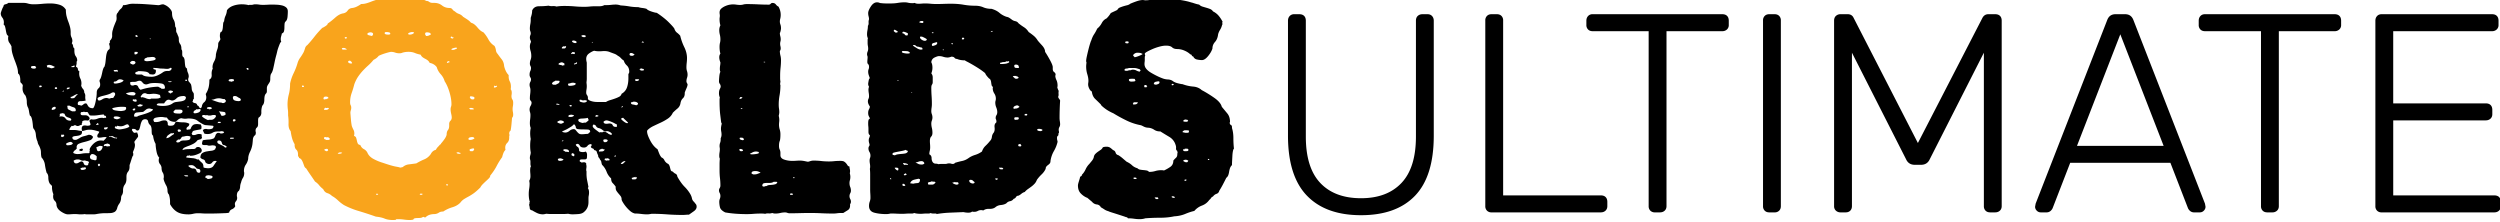 <svg width="264.92" height="23.52" fill="none" xmlns="http://www.w3.org/2000/svg"><path style="fill:#000" d="M2.93.366c.2.06.4.09.6.09.3 0 .6-.015.9-.045.3-.03.6-.045.9-.045.34 0 .66.045.96.135.3.09.53.265.69.525 0 .26.025.49.075.69.05.2.11.39.18.57.07.18.13.365.18.555.05.191.075.385.075.585v.15c0 .14.03.27.09.39s.09.251.09.39c0 .04-.02.12-.06.24a.45.45 0 0 1 .135.285c.01.11.055.195.135.255v.21c0 .28.05.485.15.615.1.131.15.275.15.435 0 .04-.01.071-.03.09-.02.02-.03.05-.03.09v.12c0 .06-.01.12-.03.18a.67.67 0 0 0-.03.21c.12.04.185.12.195.24.01.12.065.2.165.24-.02.04-.03.11-.03.21 0 .2.04.381.12.54.08.16.12.33.12.51 0 .101-.01.18-.03.24.04.141.105.261.195.36.09.101.135.23.135.39a.55.55 0 0 1 .105.391c-.01.159.005.31.045.449a2.18 2.18 0 0 1-.54.061c-.2 0-.3.09-.3.27 0 .101.04.15.12.15.08 0 .16.021.24.06.08-.02.16-.064.24-.135.08-.07.16-.104.24-.104.06 0 .105.024.135.074.03.051.065.11.105.181.04.07.1.13.18.18s.2.075.36.075c.1-.08.19-.31.27-.69.08-.38.12-.699.12-.96 0-.2.065-.354.195-.465.13-.11.185-.265.165-.465a.44.44 0 0 0-.03-.165.437.437 0 0 1-.03-.165c0-.04.01-.08.03-.12.06-.08.11-.19.15-.33.04-.139.075-.285.105-.435.03-.15.065-.28.105-.39.04-.109.08-.175.12-.195.06-.16.1-.335.12-.525l.06-.555c.02-.18.055-.34.105-.48.05-.14.125-.24.225-.3.04-.02.06-.09.06-.21 0-.1-.01-.17-.03-.21s-.03-.109-.03-.21c.06-.04.085-.09.075-.15a.242.242 0 0 1 .015-.15.66.66 0 0 0 .225-.555c-.01-.23.015-.424.075-.585.04-.16.09-.315.15-.465.06-.15.12-.295.18-.435.06-.12.08-.28.06-.48-.02-.2.03-.349.15-.45.08-.16.18-.29.3-.39.12-.1.2-.23.24-.39h.03c.14 0 .295-.025.465-.075.17-.049.335-.075.495-.075.48 0 .94.015 1.38.045.44.03.89.065 1.35.105.08 0 .165-.015.255-.045A.895.895 0 0 1 17.3.458c.02 0 .085.025.195.075.11.05.215.115.315.195s.195.18.285.3c.09.12.135.24.135.36 0 .28.055.51.165.69s.165.42.165.72c.08.1.115.225.105.375-.01.15.025.275.105.375.04.12.08.22.12.3s.06.19.06.33v.06c0 .16.045.3.135.42.09.12.135.28.135.48v.09c.06.06.09.16.09.3v.21c0 .18.05.29.15.33.06.1.095.205.105.315l.03.345c.01.12.025.225.045.315.02.09.08.165.18.225 0 .161.03.305.09.435s.09.264.09.402c0 .04-.01.09-.03.15s-.03.11-.03.15c0 .12.035.215.105.285.07.07.135.155.195.255.04.14.065.29.075.45.01.16.065.3.165.42.04.04.06.12.06.24V10.505c-.06 0-.09.035-.09.104 0 .07-.02.115-.06.136.04.1.13.16.27.18s.22.101.24.24c.08.02.145.073.195.165.05.09.095.135.135.135s.09-.04.15-.12c.02-.22.105-.39.255-.51.15-.12.225-.301.225-.54 0-.061-.02-.17-.06-.33.14-.22.24-.445.3-.675.06-.23.09-.514.09-.855.18-.1.26-.275.24-.525s.02-.465.12-.645a.334.334 0 0 1-.03-.15c0-.2.06-.405.18-.615.12-.21.18-.454.18-.735.04-.199.09-.38.15-.54.06-.16.09-.34.09-.54 0-.1.03-.19.09-.27.06-.08.11-.17.15-.27a1.133 1.133 0 0 1 0-.72c.1-.04.165-.109.195-.21.03-.1.05-.21.06-.33l.03-.36c.01-.12.045-.21.105-.27.02-.22.07-.415.15-.585.08-.17.13-.365.15-.585.16-.22.385-.38.675-.48.29-.1.595-.15.915-.15.24 0 .48.03.72.09.02-.019.06-.03.12-.03h.15c.08 0 .15-.01.21-.03.06-.019.13-.03.21-.03.14 0 .275.011.405.03.13.02.265.03.405.03.16 0 .32-.005.48-.015.16-.01.32-.015.48-.015.16 0 .335.005.525.015.19.01.37.035.54.075s.315.11.435.21c.12.1.18.24.18.42 0 .16-.01.35-.03.57-.02.22-.08.381-.18.48-.08.06-.125.155-.135.285-.01.131-.015.26-.015.39s-.015.255-.045.375-.105.2-.225.24c-.02.1-.045.2-.075.3-.03.101-.045.2-.045.3 0 .12.02.21.06.27-.06.04-.115.12-.165.24s-.1.251-.15.39c-.05.14-.09.275-.12.405a18.6 18.6 0 0 1-.075.315c-.08.281-.145.545-.195.795-.05.251-.105.507-.165.766-.06.221-.125.375-.195.465-.07.09-.105.275-.105.555 0 .161-.02.275-.06.345-.04.07-.08.135-.12.195s-.08.125-.12.195a.652.652 0 0 0-.06.314v.271c0 .12-.04.21-.12.27a.659.659 0 0 0-.12.285c-.02.11-.03.225-.03.345s-.015.235-.045.345a.631.631 0 0 1-.165.285c-.08.221-.116.455-.105.705.01.251-.085.436-.285.556-.04.06-.06.17-.06.329v.36c0 .179-.045.306-.135.375-.09.07-.135.186-.135.344 0 .042.005.071.015.092.01.02.015.05.015.09 0 .18-.05.29-.15.33-.1.12-.155.26-.165.42-.01.16-.025.319-.045.479-.04.28-.125.551-.255.811s-.195.51-.195.75c-.04.22-.125.425-.255.613-.13.191-.195.416-.195.677 0 .04.005.073.015.104.01.03.015.065.015.105 0 .2-.045.37-.135.51s-.155.3-.195.479a1.4 1.4 0 0 0-.105.467.873.873 0 0 1-.135.435c-.14.08-.21.25-.21.51 0 .041.005.075.015.105a.545.545 0 0 1-.105.479.426.426 0 0 0-.12.285c0 .04.005.086.015.134.01.052.015.097.015.137a.685.685 0 0 1-.345.3.454.454 0 0 0-.285.33c-.02.04-.135.064-.345.075-.21.01-.45.02-.72.029s-.54.016-.81.016H21.8c-.14 0-.275-.006-.405-.016s-.265-.015-.405-.015c-.18 0-.355.019-.525.06-.17.04-.335.061-.495.061-.52 0-.925-.09-1.215-.271-.29-.18-.535-.449-.735-.81v-.21a2.584 2.584 0 0 0-.12-.812c-.1-.099-.15-.238-.15-.419 0-.18-.04-.35-.12-.51-.06-.1-.12-.22-.18-.361-.06-.139-.1-.269-.12-.389.02-.06.03-.13.03-.21 0-.18-.04-.33-.12-.45s-.12-.289-.12-.51a.749.749 0 0 0-.165-.375.617.617 0 0 1-.135-.405c0-.121.02-.21.06-.27-.14-.14-.24-.37-.3-.69-.06-.319-.09-.58-.09-.779-.14-.24-.23-.53-.27-.87a.33.33 0 0 1-.135-.24c-.01-.1-.015-.21-.015-.33s-.015-.235-.045-.345a.457.457 0 0 0-.165-.255.657.657 0 0 1-.165-.346c-.03-.149-.135-.225-.315-.225-.16 0-.275.065-.345.195s-.12.27-.15.42c-.03.149-.065.284-.105.404s-.12.181-.24.181c-.04 0-.085-.03-.135-.09-.05-.061-.165-.091-.345-.091-.04 0-.06.016-.06.044a.1.1 0 0 1-.03.076c.02.041.06.101.12.181.06.08.11.118.15.118s.08-.003.12-.014c.04-.01.08-.015.12-.015.06 0 .09.028.09.09v.06c.04.021.06.08.06.181v.12c-.06.08-.14.185-.24.314-.1.131-.15.205-.15.225 0 .041.01.091.03.15.02.061.03.12.03.179 0 .162-.04.337-.12.526-.08.19-.11.285-.09.285.02.02.03.06.03.12v.18c-.04 0-.1.13-.18.389-.08.262-.15.472-.21.632v.18c0 .22-.055.395-.165.523-.11.132-.165.307-.165.526v.24c0 .24-.06.44-.18.6-.12.16-.18.36-.18.601v.149c-.02.16-.06.28-.12.36s-.09.2-.09.359c-.02.221-.085.405-.195.556-.11.148-.185.314-.225.495-.06.18-.15.305-.27.375a1.02 1.02 0 0 1-.45.12c-.18.01-.39.015-.63.015s-.52.03-.84.09c-.1.02-.205.03-.315.03H9.245a1.24 1.24 0 0 1-.285-.03c-.08.02-.22.03-.42.03-.1 0-.2-.005-.3-.017-.1-.009-.2-.014-.3-.014-.12 0-.245.005-.375.014a4.088 4.088 0 0 1-.375.017c-.18 0-.415-.096-.705-.285-.29-.19-.455-.415-.495-.675 0-.2-.06-.355-.18-.465-.12-.11-.18-.266-.18-.467 0-.099.01-.179.03-.238-.101-.24-.15-.49-.15-.75v-.12a.75.75 0 0 0-.15-.165.548.548 0 0 1-.15-.227c-.06-.139-.09-.313-.09-.523s-.06-.375-.18-.495c-.08-.28-.14-.565-.18-.856a1.404 1.404 0 0 0-.36-.764c-.04-.16-.06-.33-.06-.51s-.03-.34-.09-.48a1.694 1.694 0 0 0-.15-.331.946.946 0 0 1-.12-.358c-.1-.22-.16-.465-.18-.735-.02-.27-.11-.495-.27-.675a1.297 1.297 0 0 1-.045-.285 6.264 6.264 0 0 0-.045-.405c-.02-.14-.05-.274-.09-.404-.041-.13-.1-.215-.18-.255-.04-.141-.07-.28-.09-.422a2.239 2.239 0 0 0-.09-.389c-.1-.16-.15-.37-.15-.63s-.05-.49-.15-.691a1.01 1.01 0 0 1-.3-.749c0-.119.01-.21.03-.27-.02-.12-.07-.21-.15-.27s-.12-.14-.12-.24v-.09c0-.14-.015-.275-.045-.405a.547.547 0 0 0-.195-.314c0-.24-.035-.47-.105-.69-.07-.22-.15-.445-.24-.675-.09-.23-.17-.465-.24-.705-.07-.24-.105-.5-.105-.78-.06-.14-.135-.27-.225-.39s-.135-.28-.135-.48c0-.1.01-.18.03-.24a.416.416 0 0 1-.195-.255c-.03-.11-.055-.225-.075-.345s-.045-.24-.075-.36a.464.464 0 0 0-.165-.27c.02-.06.03-.13.03-.21 0-.199-.055-.37-.165-.51s-.165-.29-.165-.45c0-.04.035-.155.105-.345S.309.766.35.726c.02-.16.09-.25.21-.27s.23-.07.33-.15H2.51c.14 0 .28.02.42.06m.84 6.72c0-.06-.025-.09-.075-.09H3.53c-.04 0-.09.004-.15.015-.06.01-.09.045-.09.105s.019.095.06.105c.04.01.08.025.12.045h.24c.04 0 .06-.015.06-.045s.02-.045.06-.045c0-.06-.02-.09-.06-.09m.66 2.069c-.02-.06-.05-.09-.09-.09h-.12c-.04.021-.06.05-.06.09 0 .061.02.091.06.091.12 0 .19-.03.21-.091m1.38-2.069a7.003 7.003 0 0 0-.285-.135.78.78 0 0 0-.315-.076c-.12 0-.21.04-.27.12.04 0 .055.025.045.075-.01.051.035.076.135.076a.4.4 0 0 1 .18.045c.06.03.11.045.15.045.06 0 .13-.015.21-.045.08-.03.13-.066.15-.105m.09 4.26c-.02 0-.035-.005-.045-.015-.01-.011-.025-.016-.045-.016a.38.38 0 0 0-.225.075.23.23 0 0 0-.105.195c0 .02.01.04.03.06.06 0 .14-.015.24-.045s.15-.085.15-.165v-.089zm.15-2.01c0-.061-.04-.09-.12-.09s-.12.029-.12.09v.029c0 .041.02.061.06.061h.12c.04 0 .06-.02.06-.061v-.029zm.78 2.729a.143.143 0 0 0-.135-.045c-.05.011-.075-.005-.075-.045-.04 0-.08.021-.12.06h-.06c-.08 0-.115.046-.105.136.01.09-.005.155-.045.193.04 0 .07-.003.09-.014.02-.01.05-.015.09-.015.22 0 .38.074.48.225s.26.225.48.225c.08 0 .12-.039.12-.119s-.1-.15-.3-.21c-.2-.061-.32-.15-.36-.271-.04-.08-.05-.12-.03-.12h-.03zm-.06 2.401c.02-.02.03-.061.03-.12 0-.061-.04-.085-.12-.075a.317.317 0 0 1-.18-.015c0 .04-.005.064-.015.075-.01.01-.015.034-.015.074 0 .08.05.12.15.12.02 0 .03-.01.03-.029 0-.021.02-.03.06-.03h.06zm0-4.8c0-.021-.005-.03-.015-.03-.01 0-.015-.01-.015-.03v-.03c-.02 0-.035.015-.045.045-.011.029-.035.045-.075.045s-.06-.01-.06-.03c0 .041.04.06.12.06.04-.001.07-.01.09-.03m.78 5.399-.03-.03a.932.932 0 0 0-.315.075c-.13.051-.195.096-.195.136 0 .1.049.149.15.149.1 0 .205-.01.315-.031a.355.355 0 0 0 .255-.179c-.04-.02-.065-.045-.075-.075-.01-.029-.045-.045-.105-.045M7.4 9.336v-.03c0-.02-.02-.03-.06-.03h-.18c-.02.04-.04.065-.06.075-.02.01-.03.035-.03.075 0 .02.02.03.06.03.1 0 .19-.04.27-.12m.63 2.34c0-.16-.085-.265-.255-.315a1.73 1.73 0 0 1-.405-.165h-.18c-.04 0-.06.021-.06.061.02.08.03.14.03.18s.01.075.03.105c.02.029.06.06.12.09l.33.165h.27c.08-.001.12-.041.12-.121m1.29.24c-.04-.04-.11-.056-.21-.045-.1.01-.17-.006-.21-.047a.268.268 0 0 1-.195.047c-.07-.011-.125.024-.165.104 0 .12.025.19.075.21.05.021.115.03.195.03h.24c.2 0 .35.101.45.3-.02.2-.12.285-.3.255a.7.7 0 0 0-.48.075v.06a.25.25 0 0 1-.03.136c-.02.029-.03.064-.03.104s.01.07.03.09c-.1 0-.185.021-.255.061s-.145.06-.225.06a.269.269 0 0 1-.135-.045c-.05-.03-.095-.045-.135-.045s-.08.015-.12.045a.243.243 0 0 1-.15.045c-.02-.02-.04-.031-.06-.031-.06.062-.115.127-.165.196a.653.653 0 0 0-.105.255h.51c.14 0 .275.016.405.045.13.03.245.044.345.044h.03c.04 0 .06.042.06.121 0 .141-.04.235-.12.285a.804.804 0 0 1-.285.105c-.11.02-.22.035-.33.045s-.205.045-.285.104c0 .141.035.226.105.255a.45.45 0 0 0 .165.044c.1 0 .185-.019.255-.059.07-.04.145-.08.225-.12.139-.1.295-.17.465-.21s.335-.09.495-.15c.16 0 .27.025.33.075.06.051.11.096.15.136-.04.18-.155.305-.345.375s-.39.13-.6.18-.395.11-.555.18a.377.377 0 0 0-.24.375c0 .04.01.07.03.09a.722.722 0 0 1-.225.24.385.385 0 0 0-.165.271c.14.08.29.118.45.118.16 0 .315-.014.465-.044.15-.029.305-.045.465-.045h.24c.08 0 .115-.034.105-.104-.01-.07.005-.125.045-.165-.02-.02-.03-.061-.03-.12 0-.061.035-.145.105-.255.07-.11.16-.22.27-.33.11-.109.235-.2.375-.271a.957.957 0 0 1 .42-.104c.12 0 .22.01.3.03l.18-.181a.8.8 0 0 0 .15-.21h-.15c-.12 0-.23.011-.33.03-.1.021-.21.03-.33.03-.12 0-.18-.061-.18-.181 0-.079.03-.154.09-.225.06-.07.1-.145.12-.225-.1-.04-.25-.085-.45-.136-.2-.05-.39-.074-.57-.074-.16 0-.29.015-.39.045-.1.029-.23.064-.39.104a.592.592 0 0 1-.06-.27c0-.22.11-.33.33-.33.04 0 .09.005.15.015a.746.746 0 0 0 .345-.014c.07-.02.105-.061.105-.12a.827.827 0 0 0-.045-.165 1.636 1.636 0 0 0-.075-.195c.02-.079.09-.14.21-.18.04.021.11.03.21.03.16 0 .31-.03.45-.092.14-.059.3-.089.48-.089.04 0 .075.005.105.016.03.01.065.015.105.015.04-.04.09-.05.15-.03.06.021.08-.01.06-.09 0-.079-.04-.125-.12-.135s-.12-.054-.12-.134c-.2.02-.395.045-.585.073-.19.031-.385.047-.585.047a1.71 1.71 0 0 1-.285-.016c-.05-.009-.125-.115-.225-.314m-1.08-1.92c-.02-.021-.04-.03-.06-.03-.12.04-.23.09-.33.148-.1.062-.2.111-.3.151h-.06v.12c.04.021.1.03.18.03.139 0 .24-.045.3-.136.06-.089.15-.183.27-.283m-.33-3-.03-.06c-.04 0-.071.011-.09.03-.02.02-.05.03-.09.03h-.03c-.02.04-.045.056-.075.045-.03-.009-.045-.005-.045.015s.01.04.03.06h.21c.08 0 .12-.04.12-.12m1.2 10.05c-.06-.04-.14-.05-.24-.03a.397.397 0 0 1-.27-.03.75.75 0 0 0-.39-.09c-.1 0-.195.021-.285.061-.09.04-.135.08-.135.118 0 .021.01.031.03.031s.03.021.03.061v.029c.06.08.13.12.21.12.1 0 .19-.024.27-.076.08-.048.17-.094.27-.134.14 0 .23.07.27.21.04.141.14.21.3.21.12 0 .18-.035.18-.104 0-.07.03-.146.09-.226-.04-.081-.15-.131-.33-.15m-.36-1.11c-.04.061-.09.08-.15.061-.06-.021-.11-.011-.15.029a.665.665 0 0 1-.03-.21c.02 0 .05-.01.09-.03.04 0 .065-.004.075-.015.01-.01.035-.015.075-.015.08 0 .12.02.12.06 0 .06-.01.1-.03.12m.33 1.98c0-.021.005-.035.015-.045.01-.011.015-.025.015-.047 0-.059-.04-.089-.12-.089a.45.45 0 0 0-.12.016.493.493 0 0 1-.12.015l-.06-.03c0 .041-.02.061-.06.061h-.09c0 .1.015.16.045.18.03.021.085.03.165.03.1-.001.21-.031.33-.091m1.17-1.351c-.06-.06-.13-.114-.21-.165a.5.5 0 0 0-.27-.076c-.06 0-.115.036-.165.106s-.075.125-.075.165c0 .16.06.26.18.3.12.04.24.07.36.09.1 0 .155-.045.165-.135.01-.089.015-.184.015-.285m.21-3.419-.075-.075c-.01-.01-.045-.015-.105-.015 0 .04-.015.07-.045.09-.03.021-.045.04-.045.061v.029h.06c.14-.001.21-.03.21-.09m.42 2.37c-.06-.04-.17-.06-.33-.06-.08.04-.145.07-.195.09a.92.92 0 0 0-.165.09c.04.06.065.13.075.21.01.08.055.14.135.18.16 0 .28-.06.36-.18s.12-.231.12-.33m1.29-5.402a.322.322 0 0 0 .03-.148c0-.12-.07-.18-.21-.18-.04 0-.1.02-.18.06-.08.06-.2.115-.36.165-.16.05-.325.095-.495.135s-.315.084-.435.134c-.12.051-.18.115-.18.195 0 .021.015.056.045.105.03.05.065.074.105.074.1 0 .22-.045.36-.135s.29-.135.45-.135c.04 0 .09.01.15.03.06.02.109.029.15.029.04 0 .075-.01.105-.029a.177.177 0 0 1 .105-.03h.09c.08 0 .135-.035.165-.105a.571.571 0 0 1 .105-.165m-1.56 7.352c-.04-.08-.08-.12-.12-.12-.02 0-.05.02-.09.06-.02.021-.03.041-.03.061 0 .04.03.09.09.148.04 0 .075-.019.105-.059.03-.04.045-.071.045-.09m1.05-2.07c-.04-.1-.095-.149-.165-.149s-.105-.021-.105-.061c-.06.04-.13.065-.21.075s-.14.056-.18.135c0 .08.045.105.135.075.09-.03.155-.005.195.075.04-.04.105-.056.195-.045.09.01.135-.025.135-.105m-.27-1.8c.02-.02.03-.05.03-.09 0-.02-.02-.03-.06-.03-.04 0-.07.005-.09.014a.114.114 0 0 1-.06.017c-.04 0-.07-.01-.09-.03-.06.04-.09.09-.09.15s.05.09.15.09c.08-.001.15-.041.21-.121m1.02.99h-.12c-.06 0-.12-.02-.18-.061-.06-.04-.14-.079-.24-.12a.218.218 0 0 1-.195.03c-.07-.02-.116 0-.135.061h.06c.12 0 .245.029.375.09.13.06.195.08.195.06h.03c.02 0 .045.005.075.015.03.011.055.016.075.016.04-.001.06-.031.06-.091m.96-3.15c0-.02-.005-.03-.015-.03-.01 0-.015-.01-.015-.029v-.03c-.1-.02-.24-.03-.42-.03-.34 0-.68.05-1.02.15 0 .12.115.2.345.24s.425.06.585.06c.04 0 .14-.015.3-.045.16-.032.24-.126.24-.286m-.96-3.96v-.09c-.02.021-.06.03-.12.03h-.12c-.08 0-.12.03-.12.09.04.06.105.086.195.075a.718.718 0 0 1 .255.015v-.09c0-.04-.01-.06-.03-.06s-.04.01-.06.03m.69 1.05a.697.697 0 0 0-.39-.12c-.1 0-.195.041-.285.12a.424.424 0 0 1-.285.12h-.03c-.04 0-.06.05-.06.15.04.04.1.06.18.06.1 0 .25-.025.45-.075.2-.051.34-.135.42-.255m-.3 3.99c-.1-.12-.27-.18-.51-.18-.04 0-.09.005-.15.015-.06.011-.09.056-.09.135 0 .041.045.075.135.105s.155.045.195.045c.08 0 .145-.015.195-.045a.732.732 0 0 1 .225-.075m.9.839a.454.454 0 0 1-.09-.12c-.02-.04-.06-.06-.12-.06s-.155.035-.285.104a.903.903 0 0 1-.435.105c-.08 0-.2-.021-.36-.062 0 .082-.04.106-.12.076-.08-.029-.12.016-.12.135 0 .041.06.08.18.12.12.041.22.061.3.061.06 0 .15-.01.27-.03.12-.02.24-.045.36-.075.12-.029.22-.064.3-.104s.12-.08.12-.12v-.03zm.66-3.479a.45.45 0 0 0-.33-.12c-.12 0-.24.015-.36.045s-.23.055-.33.075c.1.1.215.165.345.194.13.03.275.044.435.044s.24-.078.24-.238m0-3.271c-.04-.079-.09-.125-.15-.135s-.14-.015-.24-.015a.448.448 0 0 1-.12.09c-.041.02-.06.05-.06.09 0 .06.035.105.105.135.07.03.135.055.195.075.18-.039.27-.119.27-.24m1.38 2.281c-.12.041-.2.06-.24.06a.467.467 0 0 1-.39-.195c-.1-.13-.2-.195-.3-.195s-.195.02-.285.06a.678.678 0 0 1-.285.06h-.18c-.06 0-.12.005-.18.015-.06.01-.09.035-.09.075s.005.075.015.105c.01.03.015.065.015.105v.03c.02-.019.04-.03.06-.03 0 .02.01.04.03.061.02.02.07.029.15.029.04 0 .085-.01.135-.029a.35.35 0 0 1 .135-.03c.16 0 .265.064.315.195.05.13.135.234.255.314.6-.199 1.22-.31 1.86-.33.06.04.125.075.195.105.07.029.135.074.195.135a.283.283 0 0 1 .165-.015c.07.011.125-.016.165-.075 0-.28-.115-.44-.345-.48-.23-.04-.485-.06-.765-.06-.08 0-.18.005-.3.015-.12.011-.23.035-.33.075m-1.26 1.71c-.04-.061-.1-.08-.18-.061-.08.021-.14.011-.18-.029-.04.04-.06.07-.06.09 0 .06.035.104.105.135.07.03.145.045.225.045.06 0 .09-.029.09-.09v-.09zm-.12.96c-.04-.04-.07-.06-.09-.06-.04 0-.086.01-.135.029-.05.021-.075.051-.075.089 0 .062.05.092.15.092.04 0 .065-.016.075-.046a.302.302 0 0 1 .075-.104m1.83 0c-.08 0-.15-.01-.21-.03a.488.488 0 0 0-.15-.029c-.14 0-.26.04-.36.118-.1.081-.2.162-.3.241-.22.021-.435.04-.645.061-.21.02-.315.14-.315.359 0 .041.02.07.06.089h.21c.06 0 .1-.019.12-.059.1-.04.24-.085.42-.135s.355-.105.525-.165c.17-.061.32-.125.45-.195s.195-.135.195-.196v-.059zm-1.62-5.88c0-.019.005-.035.015-.045.01-.01.015-.025.015-.045 0-.06-.041-.09-.12-.09h-.21c0 .04-.005.065-.015.075-.01.01-.015.035-.015.075s.005.055.015.045c.01-.01.015-.005.015.015v.06h.06c.06 0 .105-.01.135-.03.03-.019.065-.04.105-.06m2.58 1.59c-.12 0-.235-.01-.345-.03a2.023 2.023 0 0 0-.345-.03.695.695 0 0 1-.135-.015c-.05-.01-.075.005-.075.045 0 .08.045.12.135.12.09 0 .135.051.135.15 0 .26-.11.39-.33.39a1.24 1.24 0 0 1-.165-.015 1.24 1.24 0 0 0-.165-.015c-.08-.16-.25-.255-.51-.285a5.91 5.91 0 0 0-.66-.045c-.04 0-.07.011-.09.03-.02.02-.05.03-.09.03l-.12.06c-.04.02-.06.05-.06.09 0 .1.09.15.27.15h.45c.1.1.245.165.435.195s.385.045.585.045c.2 0 .41-.05.63-.15.22-.1.41-.21.57-.33.14-.1.315-.145.525-.135.21.011.345-.075.405-.255-.06-.06-.08-.09-.06-.09a.37.37 0 0 0-.165.06c-.07.041-.155.06-.255.06s-.195-.005-.285-.015a2.583 2.583 0 0 0-.285-.015m-2.58-3.45c-.02-.06-.05-.09-.09-.09h-.12c0 .08.01.14.03.18h.15c.04 0 .06-.01.06-.03-.02-.021-.03-.04-.03-.06m.57 7.289h-.06c-.04 0-.08-.01-.12-.031a.277.277 0 0 0-.12-.028c-.02 0-.07.02-.15.06a.254.254 0 0 1-.12.03c0 .101.05.149.15.149h.24a.522.522 0 0 1 .12-.09c.04-.019.06-.049.06-.09m1.68-1.08c-.16-.06-.34-.09-.54-.09-.08 0-.155.005-.225.016-.07.01-.145.015-.225.015-.14 0-.24-.01-.3-.03v-.03a.195.195 0 0 1-.09-.015.133.133 0 0 0-.06-.015c-.14 0-.24.04-.3.12s-.12.149-.18.21c.02.02.03.045.03.074 0 .03.02.044.06.044.02 0 .04-.009.06-.028.14.02.28.06.42.12.14.06.28.09.42.09.04 0 .065-.01.075-.03.01-.02.035-.03.075-.03h.51c.2 0 .33-.029.39-.09l.03.03c.02 0 .03-.021.03-.062 0-.059-.01-.123-.03-.193s-.07-.106-.15-.106m-.33-3.839c-.06-.1-.17-.15-.33-.15-.08 0-.155.005-.225.015-.07.01-.135.015-.195.015h-.09c-.08.04-.16.075-.24.105-.08.03-.12.105-.12.225.08.06.17.09.27.09.14 0 .33-.019.57-.06.24-.04.36-.1.36-.18v-.06zm-.51-2.04c0-.04-.01-.06-.03-.06-.06 0-.09.01-.09.03s.04.03.12.03m1.71 8.31c-.1 0-.2-.011-.3-.03s-.2-.03-.3-.03c-.14 0-.315.021-.525.061s-.315.14-.315.3c0 .02.01.029.03.029h.03v.12c.06.021.13.03.21.03.18 0 .34-.03.48-.09.14-.061.29-.09.45-.09.22 0 .33.13.33.39v.061c.02.08.1.118.24.118.18 0 .3-.019.36-.059.06-.04.105-.09.135-.151l.075-.148c.02-.04.08-.061.18-.061.22.041.445.061.675.061s.435.05.615.148c0 .142-.05.241-.15.302-.101.06-.15.14-.15.239 0 .061.03.091.09.091.04 0 .075-.006.105-.016s.055-.015.075-.015h.06c.06 0 .1-.03.12-.09.02-.061.05-.125.09-.195s.1-.135.18-.195c.079-.06.22-.09.42-.09.04 0 .09.005.15.015.06.011.11.016.15.016h.03c.04 0 .06.02.06.06 0 .041.019.07.06.089v.242c0 .08-.05.131-.15.15s-.21.04-.33.06c-.12.021-.23.045-.33.075s-.16.105-.18.224c0 .021-.01.031-.03.031s-.03.01-.03.03.01.03.03.03l.03.029v.09c.04.021.09.03.15.03.1 0 .185-.015.255-.045.07-.031.155-.055.255-.075.26 0 .38.041.36.12a.44.44 0 0 0 .03.271c-.04.1-.105.16-.195.18a1.97 1.97 0 0 0-.285.09c-.12.16-.265.285-.435.375s-.34.165-.51.226a3.51 3.51 0 0 0-.435.18.357.357 0 0 0-.21.27c.14-.06.325-.095.555-.104s.425-.016.585-.016c.14 0 .23-.034.27-.104s.12-.106.24-.106a.36.36 0 0 1 .285.121c.07.08.105.16.105.24 0 .12-.065.215-.195.285s-.27.13-.42.18c-.15.051-.28.08-.39.089a.69.69 0 0 0-.135.017c-.06 0-.1-.01-.12-.03-.02-.02-.05-.03-.09-.03H20v.03c0 .021-.02.03-.06.03-.02 0-.035-.005-.045-.017-.01-.009-.025-.014-.045-.014a.226.226 0 0 1-.075.09.102.102 0 0 0-.045.09c0 .021.04.035.12.044.08.012.175.021.285.031l.315.03c.1.009.17.025.21.045.06 0 .11.015.15.045s.08.045.12.045.07-.01.09-.031c.14.162.265.286.375.375.11.092.165.246.165.467 0 .04.07.07.21.09s.23.028.27.028c.28 0 .475-.084.585-.254a9.97 9.97 0 0 1 .345-.496.439.439 0 0 0-.18-.028.36.36 0 0 0-.3.165.388.388 0 0 1-.33.165.497.497 0 0 1-.285-.091c-.09-.06-.135-.129-.135-.211a.315.315 0 0 0-.225-.193.542.542 0 0 1-.285-.195c.02-.24.095-.399.225-.479s.28-.136.45-.165c.17-.03.34-.056.51-.075s.305-.08.405-.181v-.029c0-.04.01-.064.03-.075.02-.01.03-.035.03-.075 0-.1-.04-.16-.12-.18a.986.986 0 0 0-.405-.015c-.07.011-.125.016-.165.016-.08 0-.14-.01-.18-.03a.416.416 0 0 0-.18-.031h-.18c-.14 0-.22-.038-.24-.118 0-.141.03-.271.09-.391.2-.04.405-.064.615-.075.21-.01.395-.055.555-.135.08-.1.135-.205.165-.314a.41.41 0 0 1 .225-.257h.15c.04 0 .07.012.09.031.02.021.07.03.15.03.18 0 .28-.05.3-.15a.513.513 0 0 0-.24-.09.695.695 0 0 0-.135.015.942.942 0 0 1-.195.016h-.12c-.22 0-.4.045-.54.135s-.31.135-.51.135c-.24 0-.37-.034-.39-.104s-.06-.155-.12-.255c.02-.12.13-.181.33-.181.04 0 .08.006.12.016s.08.015.12.015c.32 0 .495-.064.525-.196.03-.129.045-.165.045-.104 0-.04-.045-.064-.135-.075a43.621 43.621 0 0 0-.675-.059.593.593 0 0 1-.27-.075 3.726 3.726 0 0 1-.645-.405c-.19-.149-.505-.225-.945-.225-.06 0-.12.005-.18.015a.825.825 0 0 1-.15.014c-.12 0-.26-.019-.42-.059a.65.65 0 0 0-.345.15c-.09.08-.185.16-.285.239-.2 0-.38-.034-.54-.104a.784.784 0 0 1-.36-.355m2.01-2.16a.285.285 0 0 0-.24-.12c-.34 0-.59.08-.75.24-.16.16-.32.239-.48.239a.455.455 0 0 1-.165-.045.516.516 0 0 0-.195-.045c-.1 0-.19.04-.27.12s-.15.17-.21.271h-.495c-.19 0-.285.06-.285.18.18.06.4.09.66.09.44 0 .78-.09 1.02-.27.1-.08.23-.13.39-.15l.465-.06c.15-.021.28-.061.39-.12.11-.061.165-.17.165-.33m-1.29 3.93c.02-.02.03-.05.03-.09 0-.021-.02-.03-.06-.03a.19.19 0 0 0-.09.016.209.209 0 0 1-.09.015l-.06-.03c-.1.061-.206.131-.315.21a.474.474 0 0 0-.195.33c.16-.02.295-.075.405-.165s.235-.176.375-.256m-.21-5.58c-.02-.02-.06-.03-.12-.03h-.27c.02.06.08.09.18.09s.17-.02.21-.06m.12.99h-.12c-.02 0-.03-.021-.03-.06-.04.02-.08.024-.12.015s-.08.005-.12.045h-.06c-.02 0-.03.01-.03.03 0 .02.005.045.015.074.01.03.015.057.015.075h.03c.04 0 .07.016.09.045.02.03.05.045.09.045.02-.02.04-.029.06-.029.02-.04.055-.065.105-.075s.075-.045.075-.105v-.06zm.99 2.04c-.06-.04-.16-.062-.3-.062h-.42a1.16 1.16 0 0 0-.21.21c0 .102.065.162.195.182s.275.029.435.029c.16 0 .27-.06.33-.18a.416.416 0 0 0-.03-.179m.87 2.79c-.12-.04-.23-.061-.33-.061-.12 0-.24.021-.36.061h-.06c-.1 0-.18.055-.24.165-.06.109-.14.165-.24.165-.02 0-.035-.005-.045-.016-.01-.01-.025-.015-.045-.015a.184.184 0 0 1-.105.12c-.05.021-.075.05-.075.09 0 .08.05.12.15.12.12 0 .21-.035.27-.106.06-.068.2-.104.42-.104.16 0 .31-.015.45-.045s.21-.125.21-.285v-.089zm-1.02-.63c0-.08-.07-.12-.21-.12-.08 0-.12.03-.12.09a.2.2 0 0 0 .045.12c.03.04.075.06.135.06 0-.04.03-.06.09-.06s.09-.01.09-.03c0-.02-.01-.041-.03-.06m.78 4.83c0-.061-.05-.092-.15-.092h-.21l-.06.031c0 .04.02.056.06.045.04-.01.06.006.06.045h.21c.04 0 .07-.009.09-.029m-.12-10.17c-.02-.04-.05-.06-.09-.06-.06 0-.09.02-.09.06 0 .06.02.09.06.09.08 0 .12-.03.12-.09m.15 2.88c0-.021.005-.03.015-.03.01 0 .015-.01.015-.03 0-.04-.02-.06-.06-.06-.06 0-.09.029-.09.09.02.019.06.03.12.03m.87 6.479c-.08-.1-.165-.185-.255-.255a.503.503 0 0 0-.315-.104c-.02 0-.075.005-.165.015-.09.01-.135.035-.135.075s.06.095.18.165.21.104.27.104h.09c.16 0 .26.075.3.226.04.149.13.225.27.225.1 0 .15-.06.15-.18s-.05-.19-.15-.21c-.1-.02-.18-.04-.24-.061m.42-6.179v-.03c0-.06-.04-.09-.12-.09a.332.332 0 0 0-.105.015c-.03.011-.065.016-.105.016s-.07-.01-.09-.03a.825.825 0 0 1-.21.15c-.08.04-.12.109-.12.21 0 .06.049.09.15.09.1 0 .215-.025.345-.075a.408.408 0 0 0 .255-.256m1.56.51h-.18c-.08 0-.15.011-.21.03s-.14.03-.24.03c-.12 0-.2-.021-.24-.061-.02 0-.035.005-.045.014-.01.012-.035.017-.075.017s-.08-.005-.12-.017a.546.546 0 0 0-.12-.014c-.12 0-.18.05-.18.15.1.1.235.194.405.285.17.09.255.125.255.104.02-.02.07-.03.15-.03h.18c.12 0 .23-.05.33-.149.06-.061.11-.12.15-.182 0-.077-.02-.137-.06-.177m-.3 6.509c0-.02-.01-.029-.03-.029s-.03-.01-.03-.03c-.16-.04-.28-.062-.36-.062-.06 0-.13.012-.21.031-.08.021-.12.07-.12.15v.12c.02-.021.04-.03.06-.03s.05.02.09.06a.2.2 0 0 0 .15.061c.06 0 .15-.017.27-.045.12-.03.18-.085.18-.165v-.061zm-.06-7.199c-.02-.101-.11-.15-.27-.15-.16 0-.25.04-.27.12.06.06.08.09.06.09.02 0 .04-.01.06-.03.06 0 .09.021.09.061.08 0 .145-.01.195-.03.05-.021.095-.041.135-.061m1.38-.99c-.12 0-.23-.017-.33-.045-.1-.03-.2-.045-.3-.045-.16 0-.305.025-.435.073-.13.052-.255.076-.375.076.1.04.265.101.495.181s.375.118.435.118h.06c.04 0 .08.012.12.031.04.021.08.03.12.03.06 0 .125-.02.195-.062a.191.191 0 0 0 .105-.179c0-.04-.015-.07-.045-.09-.03-.018-.045-.048-.045-.088m0 4.89c-.18 0-.29-.085-.33-.255s-.14-.255-.3-.255c-.12 0-.18.05-.18.149 0 .08.035.141.105.181.07.04.15.08.24.12.09.04.18.085.27.135s.155.104.195.165c.1 0 .16-.021.18-.062 0-.038-.02-.068-.06-.089a.443.443 0 0 1-.12-.089m-.45-2.4c0-.061-.03-.091-.09-.091h-.18c0 .041-.01.065-.03.075-.02.01-.03.035-.03.075a.434.434 0 0 1 .195-.015c.07.011.115-.004.135-.044m.51-.841v-.09c0-.1-.03-.159-.09-.18s-.135-.035-.225-.045l-.27-.03a.234.234 0 0 1-.195-.135c.08.101.145.2.195.3.05.101.105.2.165.3.1 0 .18-.01.24-.029.06-.02.12-.05.18-.091m.9-3.659-.03-.06v-.03a.306.306 0 0 1-.105-.015.332.332 0 0 0-.105-.015c-.06 0-.13.01-.21.03s-.12.06-.12.12.035.09.105.09c.07 0 .125.02.165.06.06-.04.12-.06.18-.06s.1-.04.12-.12m0 6.15c-.02-.04-.06-.06-.12-.06h-.27c0 .04-.005.055-.015.045-.01-.01-.015.005-.015.045v.03h.24c.08 0 .14-.02.18-.06m.63-4.23c-.1-.04-.19-.092-.27-.15a.439.439 0 0 0-.27-.09c-.14 0-.21.05-.21.148 0 .162.06.267.18.316.12.05.26.075.42.075.16 0 .24-.05.24-.15 0-.04-.03-.089-.09-.149m-.42 2.31a.349.349 0 0 1-.09-.06c-.02-.021-.05-.03-.09-.03-.1 0-.15.04-.15.12s.04.12.12.12c.04 0 .075-.021.105-.061a.295.295 0 0 1 .105-.089m1.32-5.34c0-.1-.01-.155-.03-.165s-.04-.015-.06-.015c-.08 0-.12.03-.12.09v.03h.03c.04 0 .06.015.06.045s.02.045.06.045c.02 0 .03-.005.03-.015 0-.01.01-.015.03-.015"/><path style="fill:#f9a41c" d="M43.19-.174c.04 0 .085-.004.135-.015a.843.843 0 0 1 .165-.015 13.155 13.155 0 0 1 .78.06c.18.02.35.05.51.09.16.041.29.09.39.15.12 0 .225.035.315.105.09.07.215.105.375.105h.15c.32 0 .595.09.825.27.23.18.495.27.795.27.14 0 .245.05.315.15.07.1.155.17.255.21.12.12.265.21.435.27.17.06.315.16.435.3.16.1.315.2.465.3.15.101.275.21.375.33.14.041.265.105.375.195.11.09.21.19.3.3s.185.21.285.3c.1.09.22.165.36.225.2.22.375.47.525.75s.365.51.645.69c.08.14.13.29.15.45.02.16.08.29.18.39.14.2.285.395.435.585.15.19.235.425.255.705.04.18.1.355.18.525.08.17.18.315.3.435v.12c0 .221.04.405.12.555s.12.335.12.555c0 .12-.01.21-.03.271.08.08.12.21.12.39 0 .061-.005.12-.015.18a.954.954 0 0 0-.015.15c0 .16.03.28.09.359.06.081.09.2.09.36 0 .141-.01.261-.03.36a1.519 1.519 0 0 0 0 .6c.02.101.03.2.03.301 0 .14-.04.25-.12.329l-.06.69c-.02.219-.05.44-.09.66-.1.06-.15.17-.15.33 0 .04.005.064.015.074.01.011.015.025.015.045a.328.328 0 0 1-.015.105.258.258 0 0 0-.015.075v.12c0 .239-.07.425-.21.555a.682.682 0 0 0-.21.525c0 .1.01.17.03.21-.1.1-.175.215-.225.345-.05.13-.095.275-.135.436-.22.3-.415.614-.585.944s-.395.665-.675 1.005c0 .101-.045.195-.135.285s-.19.186-.3.285c-.11.101-.225.21-.345.33s-.21.24-.27.359c-.28.28-.52.49-.72.631-.2.14-.385.255-.555.345s-.325.18-.465.27c-.14.09-.27.216-.39.375-.22.221-.5.381-.84.48-.34.101-.66.25-.96.45-.2 0-.355.04-.465.119a.897.897 0 0 1-.435.15c-.4 0-.71.1-.93.3-.04.04-.07.061-.09.061a.127.127 0 0 1-.09-.03c-.02-.021-.05-.03-.09-.03-.04 0-.07.01-.09.03a.535.535 0 0 1-.24.075c-.1.01-.2.015-.3.015s-.195.01-.285.03c-.09.021-.145.069-.165.149a.77.77 0 0 0-.165.016.843.843 0 0 1-.165.015c-.22 0-.435-.015-.645-.045s-.425-.045-.645-.045h-.18l-.03.06c-.08.021-.19.03-.33.03-.34 0-.63-.05-.87-.149-.24-.101-.55-.171-.93-.21-.56-.2-1.155-.396-1.785-.585a8.42 8.42 0 0 1-1.605-.646 4.15 4.15 0 0 1-.63-.495c-.2-.189-.41-.345-.63-.465-.14-.14-.305-.24-.495-.3s-.335-.2-.435-.42c-.18-.14-.325-.28-.435-.42s-.255-.271-.435-.391c-.16-.239-.32-.475-.48-.704-.16-.23-.31-.455-.45-.676a.48.48 0 0 1-.21-.255l-.12-.33a1.81 1.81 0 0 0-.15-.314.475.475 0 0 0-.27-.21c-.02-.08-.045-.13-.075-.15-.03-.02-.045-.07-.045-.15v-.09c0-.22-.06-.385-.18-.495-.12-.109-.18-.274-.18-.495v-.09a2.466 2.466 0 0 1-.27-.63c-.06-.22-.11-.47-.15-.75-.16-.18-.235-.435-.225-.765.01-.33-.005-.625-.045-.885v-.211c0-.159-.01-.314-.03-.465a4.162 4.162 0 0 1 .105-1.56c.09-.33.135-.715.135-1.155.08-.38.205-.745.375-1.095s.305-.694.405-1.035c.06-.22.155-.42.285-.6.13-.18.255-.38.375-.6.06-.14.11-.28.15-.42.04-.139.12-.25.24-.33.26-.28.51-.575.75-.885.24-.31.52-.625.84-.945.04 0 .145-.055.315-.165.17-.109.255-.205.255-.285.24-.16.505-.37.795-.63.29-.26.575-.41.855-.45.2-.04.355-.139.465-.3.11-.16.275-.25.495-.27.16-.02.32-.07.48-.15s.31-.169.45-.27c.2 0 .385-.025.555-.075.17-.049.33-.105.48-.165.15-.06.305-.115.465-.165.16-.05.34-.075.54-.075h.21c.2-.1.4-.15.6-.15.32 0 .57.02.75.06.18.04.39.06.63.06.24.002.47-.028.69-.088m-10.98 9.33c0-.061-.05-.091-.15-.091-.04 0-.06.021-.06.061s.01.071.03.09h.12c.04 0 .06-.019.06-.06m2.58 1.169c-.04-.06-.13-.09-.27-.09-.16 0-.24.07-.24.21 0 .061.03.09.09.09.04 0 .07-.004.09-.015.02-.01.05-.015.09-.015h.06c.04-.04.08-.061.12-.061s.06-.02.06-.06v-.059zm.06 1.171c-.02-.061-.075-.08-.165-.061-.09.021-.165.012-.225-.029a.226.226 0 0 1-.075.09c-.03.02-.045.05-.045.09s.02.06.06.06h.12c.16 0 .27-.05.33-.15m.09 3.239c0-.06-.02-.1-.06-.12a.448.448 0 0 1-.12-.09.061.061 0 0 0-.045.016c-.01.01-.025.015-.045.015a.332.332 0 0 1-.105-.015.331.331 0 0 0-.105-.016c-.08 0-.12.03-.12.09 0 .101.025.146.075.136.05-.01.085.015.105.074h.27c.1 0 .15-.029.15-.09m-.18 1.171c-.02-.04-.025-.07-.015-.091.01-.02-.005-.03-.045-.03h-.03c-.04 0-.06-.01-.06-.029-.04.02-.09.035-.15.045s-.09.045-.09.105c.04.02.08.044.12.074s.09.045.15.045c.02 0 .04-.01.06-.029.06-.061.09-.08.09-.061 0-.019-.01-.029-.03-.029m1.5.3c-.04-.04-.1-.061-.18-.061-.12 0-.22.04-.3.12.02 0 .04.005.06.016.02.01.05.015.09.015.12 0 .23-.03.33-.09m.51-10.98c-.06-.04-.12-.075-.18-.105a.464.464 0 0 0-.21-.045c-.04 0-.065.005-.075.015-.01.01-.035.015-.075.015 0 .1.04.15.12.15h.21c.1 0 .17-.01.21-.03m0-1.2c0-.06-.05-.09-.15-.09-.06 0-.09.02-.09.06s.02.071.06.09c.08 0 .14-.019.18-.06m.51 2.58a.226.226 0 0 0-.075-.09.668.668 0 0 1-.105-.09c-.14 0-.21.041-.21.12 0 .06.02.095.06.105.04.01.08.035.12.075h.15c.06 0 .09-.01.09-.03 0-.019-.005-.035-.015-.045-.01-.01-.015-.025-.015-.045m5.28-.99a.78.78 0 0 1-.24.03c-.16 0-.31-.025-.45-.075-.14-.05-.28-.075-.42-.075-.08 0-.27.045-.57.135s-.55.185-.75.285c-.14.18-.32.32-.54.42-.18.22-.365.415-.555.585-.19.17-.375.35-.555.54-.18.191-.35.401-.51.63-.16.23-.3.505-.42.825-.08.319-.175.635-.285.944-.11.311-.165.636-.165.976 0 .14.02.245.06.314.04.07.06.155.06.256a.89.89 0 0 1-.045.284.904.904 0 0 0-.045.285c.02.26.04.505.06.735.02.229.05.445.09.645.06.16.12.296.18.405.06.11.09.245.09.405a.48.48 0 0 1-.015.119.507.507 0 0 0-.015.121c.12.041.195.109.225.209.03.101.055.2.075.301.02.1.05.194.09.284.04.091.13.146.27.165.08.2.205.346.375.436a.85.85 0 0 1 .375.375c.12.28.34.505.66.675s.65.306.99.405c.64.22 1.105.355 1.395.404.29.051.425.086.405.105.04 0 .14-.02.3-.06.18-.16.395-.256.645-.285.25-.03.515-.065.795-.105.26-.159.535-.3.825-.42s.525-.31.705-.57c.12-.239.3-.39.54-.449.06-.12.13-.22.21-.301.08-.079.17-.18.27-.3l.03.03c.02 0 .03-.02.03-.06v-.03c.06-.06.165-.19.315-.391.15-.199.245-.378.285-.54 0-.22.045-.385.135-.494.09-.11.135-.266.135-.466v-.18c0-.14.045-.255.135-.345s.135-.205.135-.345c0-.101-.02-.235-.06-.405s-.06-.325-.06-.465a.77.77 0 0 1 .045-.271.76.76 0 0 0 .045-.27c0-.38-.07-.805-.21-1.275-.14-.469-.31-.854-.51-1.155-.08-.28-.22-.53-.42-.75-.2-.22-.34-.47-.42-.75-.18-.24-.43-.39-.75-.45a.747.747 0 0 0-.21-.27c-.08-.06-.17-.115-.27-.165s-.19-.105-.27-.165-.15-.15-.21-.27c-.22-.04-.425-.1-.615-.18s-.415-.12-.675-.12c-.28.004-.52.044-.72.124m-3.03-2.07c-.06-.079-.15-.12-.27-.12-.06 0-.13.015-.21.045-.08.03-.12.075-.12.135s.06.105.18.135l.3.075.09-.09c.02-.02.03-.06.03-.12v-.06zm.54 17.04c-.04 0-.065-.016-.075-.045-.01-.03-.035-.045-.075-.045 0 .04-.01.06-.03.06-.02 0-.03.021-.03.06v.03h.15c.04 0 .06-.02.06-.06m1.29-16.98c0-.1-.05-.16-.15-.18s-.19-.03-.27-.03c-.12 0-.18.04-.18.12 0 .1.13.15.39.15.1 0 .17-.02.21-.06m2.52-.12c-.02-.06-.08-.09-.18-.09-.1 0-.2.02-.3.06-.1.04-.15.08-.15.12 0 .06.06.09.18.09.18 0 .33-.06.45-.18m.9 17.07c-.02-.02-.05-.03-.09-.03h-.06c-.04 0-.07-.01-.09-.029 0 .04-.01.064-.03.074-.02.011-.03.035-.03.075h.18c.06 0 .1-.031.12-.09m.87-16.89c0-.1-.045-.165-.135-.195a.895.895 0 0 0-.285-.045c-.04 0-.08.01-.12.03-.04.02-.06.071-.06.15 0 .06.04.131.12.21.1 0 .185-.015.255-.045s.145-.065.225-.105m1.83 15.899c-.02-.02-.05-.03-.09-.03h-.12c0 .081.04.121.12.121.06 0 .09-.03.09-.091m.15-12.959v-.03c0-.06-.02-.09-.06-.09h-.12c-.02.041-.04.065-.06.075-.02.011-.03.035-.03.075 0 .02.01.03.03.03.04 0 .075-.01.105-.03.03-.02.075-.03.135-.03m.3-2.67c0-.04-.04-.06-.12-.06l-.06.06c0 .04.02.071.06.09.04.02.06.041.06.06.12 0 .18-.03.18-.09v-.06c-.02 0-.03.005-.03.015 0 .01-.01.015-.03.015s-.03-.005-.03-.015c0-.01-.01-.015-.03-.015m.48 1.23v-.06c0-.04-.02-.06-.06-.06-.08 0-.185.02-.315.06-.13.04-.195.08-.195.12 0 .04.02.06.06.06h.09c.08 0 .15-.015.21-.045s.13-.055.21-.075m.42 11.1c-.02-.06-.05-.08-.09-.06-.04.02-.06 0-.06-.061h-.21c-.06 0-.09.021-.09.061.06.06.16.09.3.09.04 0 .065-.005.075-.015.01-.01.035-.015.075-.015m1.44-1.59c-.02-.1-.1-.15-.24-.15-.1 0-.19.016-.27.045-.08.03-.12.086-.12.165 0 .061.06.09.18.09.16-.001.31-.05.45-.15m-.18-3.21a.434.434 0 0 0-.18-.03c-.1 0-.16.012-.18.03.04.101.105.146.195.135a.718.718 0 0 1 .255.015v-.09c0-.04-.02-.06-.06-.06h-.03zm.15 4.349c0-.06-.03-.09-.09-.09-.04 0-.115.015-.225.045s-.165.065-.165.105c0 .1.05.149.15.149h.18a.797.797 0 0 1 .105-.09c.03-.02.045-.05.045-.09v-.029zm.03-5.49c-.02-.039-.075-.069-.165-.09-.09-.02-.165-.029-.225-.029s-.09.04-.09.119c.06.141.15.21.27.21.04 0 .085-.004.135-.015.05-.01.075-.055.075-.135v-.06zm2.4-1.169c0-.08-.025-.101-.075-.061-.05.04-.115.03-.195-.03a.377.377 0 0 0-.06.21h.06c.1 0 .19-.04.27-.119"/><path style="fill:#000" d="M65.78.576c.34.02.649.056.93.105.28.05.59.075.93.075.12.041.265.07.435.09.169.02.315.05.435.09.08.1.255.195.525.285.27.09.455.135.555.135.22.14.445.3.675.48.229.18.425.35.585.51.42.42.63.67.63.75.06.161.15.285.27.375.12.09.23.195.33.315.1.42.244.825.435 1.215.19.39.285.776.285 1.155 0 .161-.01.325-.03.495s-.03.335-.03.495c0 .14.02.27.06.39.04.12.06.25.06.39 0 .101-.02.21-.06.33s-.06.24-.06.36c0 .06.02.125.06.195.04.071.06.115.06.135 0 .101-.04.24-.12.42-.08.18-.14.329-.18.449v.091c0 .22-.065.39-.195.51-.13.119-.215.29-.255.51a.902.902 0 0 1-.315.57c-.17.14-.335.29-.495.449-.12.261-.3.471-.54.63-.24.161-.49.301-.75.421-.26.119-.515.239-.765.359-.251.12-.455.261-.615.42a.205.205 0 0 0-.06.15c0 .22.109.54.33.96.22.42.48.73.78.93.06.16.12.315.18.465.06.15.14.285.24.405.14.061.24.155.3.285.06.13.16.245.3.345.1.04.169.101.21.181.04.08.07.164.09.255.02.09.045.18.075.27s.105.146.225.165a.75.75 0 0 0 .285.225c.11.051.175.155.195.315.26.46.515.815.765 1.065s.455.515.615.795c.08.14.135.285.165.435.03.15.105.275.225.375.06.08.12.155.18.226.06.07.09.164.09.284 0 .181-.101.341-.3.48l-.51.36c-.12 0-.235.004-.345.015-.11.01-.225.015-.345.015-.56 0-1.105-.02-1.635-.06a21.72 21.72 0 0 0-1.635-.061c-.2.04-.35.061-.45.061-.22 0-.44-.016-.66-.045a4.89 4.89 0 0 0-.66-.045c-.18-.041-.35-.13-.51-.271a3.871 3.871 0 0 1-.765-.915c-.09-.149-.135-.255-.135-.314a.55.55 0 0 0-.105-.346c-.07-.09-.14-.175-.21-.255s-.14-.17-.21-.27-.105-.22-.105-.36v-.12a3.147 3.147 0 0 0-.315-.375c-.11-.109-.165-.274-.165-.495a1.769 1.769 0 0 1-.48-.705 2.034 2.034 0 0 0-.48-.734c-.04-.1-.065-.195-.075-.285a.428.428 0 0 0-.135-.255.684.684 0 0 0-.135-.226c-.05-.049-.075-.135-.075-.255-.06-.1-.105-.21-.135-.33-.03-.119-.125-.189-.285-.21-.02-.1-.075-.159-.165-.18-.09-.02-.155-.08-.195-.18l.06-.061c.019-.02.03-.06.03-.12s-.02-.09-.06-.09a.442.442 0 0 0-.375.181.445.445 0 0 1-.375.18c-.221 0-.365-.065-.435-.195s-.155-.194-.255-.194c-.06 0-.12.029-.18.09.04.1.109.18.21.239.1.061.15.2.15.421.079.08.21.119.39.119.14 0 .24-.02.3-.06.1.08.15.2.15.36 0 .08-.005.18-.015.3-.01.12-.095.18-.255.18h-.3c-.14 0-.21.05-.21.15 0 .06.025.095.075.104.049.011.085.035.105.075.04 0 .085-.005.135-.015a.703.703 0 0 1 .135-.016c.1 0 .18.041.24.12v.09c0 .04.005.075.015.105a.33.33 0 0 1 .015.104c0 .08-.005.15-.015.21-.01.061-.015.12-.015.181 0 .06.01.11.03.149v.24c0 .261.025.51.075.75.05.24.095.471.135.69-.04.02-.06.06-.06.12.08.1.12.25.12.449 0 .12-.011.226-.03.315-.02.09-.03.186-.03.285v.42c0 .42-.15.76-.45 1.02-.14.14-.34.22-.6.24-.26.02-.48.03-.66.03-.14 0-.29-.021-.45-.061-.2.021-.395.03-.585.03h-1.17c-.19 0-.375-.01-.555-.03-.16.04-.28.061-.36.061-.22 0-.425-.045-.615-.135a5.573 5.573 0 0 1-.525-.285c-.16-.02-.245-.101-.255-.24-.01-.14-.035-.26-.075-.36a.16.16 0 0 0 .045-.149.16.16 0 0 1 .045-.15c-.04-.1-.07-.225-.09-.375a3.457 3.457 0 0 1 .015-1.005c.03-.179.045-.36.045-.54a.843.843 0 0 0-.015-.165.766.766 0 0 1-.015-.165c.08-.14.12-.29.12-.45 0-.12-.005-.234-.015-.345a3.467 3.467 0 0 1-.015-.315c0-.199.03-.34.09-.42-.04-.039-.06-.13-.06-.27v-.21c0-.08-.011-.15-.03-.21a.57.57 0 0 1-.03-.18c0-.101.015-.2.045-.301.03-.1.045-.199.045-.3a2.93 2.93 0 0 1-.045-.33 4.739 4.739 0 0 1 0-.75c.01-.12.025-.229.045-.33a3.058 3.058 0 0 1-.045-.885c.01-.09.025-.185.045-.285-.06-.14-.09-.31-.09-.51 0-.14.01-.28.03-.42.019-.14.03-.29.03-.45 0-.1-.015-.199-.045-.3a.95.95 0 0 1-.045-.271c0-.14.035-.27.105-.39a.663.663 0 0 0 .105-.33.291.291 0 0 0-.09-.21.324.324 0 0 1-.09-.24c0-.159.01-.31.03-.449.019-.141.03-.29.03-.45a.89.89 0 0 0-.045-.285.895.895 0 0 1-.045-.285c0-.1.025-.195.075-.285a.586.586 0 0 0 .075-.285c0-.06-.026-.13-.075-.21a.496.496 0 0 1-.075-.27c0-.16.025-.29.075-.39a.74.74 0 0 0 .075-.33c0-.06-.02-.13-.06-.21a.533.533 0 0 1-.06-.24c0-.14.025-.275.075-.405.05-.13.075-.265.075-.405 0-.2-.025-.379-.075-.54-.05-.16-.075-.32-.075-.48s.04-.32.12-.48a1.484 1.484 0 0 0-.075-.225.565.565 0 0 1-.045-.225c0-.1.015-.185.045-.255a.498.498 0 0 0 .045-.195.684.684 0 0 0-.045-.24.765.765 0 0 1-.045-.27c0-.16.015-.315.045-.465.03-.15.045-.305.045-.465v-.21c.04-.12.075-.244.105-.375.03-.13.045-.265.045-.405.14-.3.385-.45.735-.45s.685-.02 1.005-.06c.12.04.259.055.42.045.16-.01.3.005.42.045.12-.02.25-.035.39-.045.14-.01.29-.015.45-.015.38 0 .74.015 1.08.045.34.03.68.045 1.02.045.2 0 .394-.01.585-.03.19-.02.385-.03.585-.03h.45c.2 0 .37-.04.51-.12h.21c.18 0 .355-.01.525-.03.17-.02.335-.03.495-.03.16.005.33.035.51.095m-6.51 8.16c0-.019.005-.04.015-.06.01-.02.015-.04.015-.06 0-.04-.04-.06-.12-.06H59c-.04 0-.071-.01-.09-.03a1.44 1.44 0 0 1-.225.12.368.368 0 0 0-.195.21c.04.08.1.12.18.12h.24c.06-.04.124-.075.195-.105a.372.372 0 0 0 .165-.135m.03 2.339a.541.541 0 0 0-.27-.09c-.06 0-.09.021-.09.061s.02.05.06.029c.04-.02.06-.01.06.03h.18c.04 0 .06-.009.06-.03m.48 1.861c-.08-.12-.23-.18-.45-.18a.492.492 0 0 1-.15.075c-.08.029-.12.064-.12.104s.055.08.165.12.184.06.225.06c.019 0 .075-.02.165-.06s.145-.079.165-.119m-.06 3.96c-.16-.079-.28-.12-.36-.12-.04 0-.12.021-.24.061 0 .12.01.18.03.18l.03-.03.09.061h.06c.2-.002.33-.052.39-.152m.09-10.17a2.038 2.038 0 0 1-.135-.075.315.315 0 0 0-.165-.045.56.56 0 0 0-.195.06c-.09.04-.135.09-.135.15.08.04.16.065.24.075.08.011.15.035.21.075l.06-.06c.02 0 .03.005.03.015 0 .01.01.015.03.015.04 0 .06-.025.06-.075v-.135zm.149-1.71c.02-.02.03-.049.03-.09 0-.02-.02-.03-.06-.03a.206.206 0 0 0-.09.015.121.121 0 0 1-.06.015c-.04 0-.07-.01-.09-.03a.668.668 0 0 1-.105.09c-.03.02-.045.06-.045.12v.03h.24c.101 0 .16-.04.18-.12m-.239 9.87h-.09c-.06 0-.09.03-.09.09.02 0 .05-.005.09-.015s.07-.035.09-.075m1.29-1.47-.075-.15c-.03-.06-.075-.09-.135-.09a1.19 1.19 0 0 1-.315.27c-.13.08-.266.16-.405.24-.16.08-.33.16-.51.24 0 .04.045.07.135.09a.95.95 0 0 0 .195.03c.16 0 .31-.061.45-.181a.683.683 0 0 1 .45-.18c.08 0 .145.03.195.09l.15.181c.05.06.11.119.18.18.07.06.175.09.315.09.1 0 .195-.005.285-.015.09-.01.165-.016.225-.016h.06c.1 0 .21-.079.33-.239 0-.14-.08-.215-.24-.226a8.483 8.483 0 0 0-.525-.015c-.19 0-.365-.01-.525-.03-.16-.019-.24-.109-.24-.269m-.72 2.58a.268.268 0 0 0-.165-.15.944.944 0 0 0-.255-.03c-.12 0-.18.03-.18.09 0 .04.04.075.12.105.079.03.13.065.15.104.04-.039.105-.045.195-.015.09.03.135.015.135-.045v-.059zm.72-7.11c-.02-.02-.03-.04-.03-.06s-.02-.03-.06-.03h-.03a.434.434 0 0 0-.18-.03c-.08 0-.15.011-.21.03-.06.02-.131.04-.21.06h-.06c-.02 0-.03.01-.03.03v.12c.019.06.09.09.21.09.1 0 .22-.015.36-.045.139-.03.22-.085.24-.165m-.18 3.36c0-.021-.04-.04-.12-.061-.08-.02-.14-.03-.18-.03s-.101.011-.18.03c-.08.021-.12.07-.12.15 0 .04.07.06.21.06.18.001.31-.049.39-.149m-.24-1.051c-.02-.039-.05-.06-.09-.06h-.15c0 .101.04.149.12.149s.12-.028.12-.089m.33-5.579c0-.06-.04-.09-.12-.09h-.18c0 .041-.015.065-.045.075-.03.011-.045.035-.045.075v.03c.02.02.04.03.06.03.04-.04.105-.045.195-.015.09.03.135-.004.135-.105m-.06 10.709a.835.835 0 0 1-.105-.06.149.149 0 0 0-.075-.03c-.08 0-.12.051-.12.15 0 .06.03.101.09.12.06.02.11.04.15.06.04 0 .06-.04.06-.12v-.12zm.21-11.939c-.04-.02-.085-.04-.135-.06a.44.44 0 0 0-.165-.03c-.1 0-.15.03-.15.09 0 .04.04.08.12.12.08.041.15.06.21.06.1 0 .15-.03.15-.09v-.03c-.02-.02-.03-.04-.03-.06m.06 2.37v-.06c0-.02.01-.03.03-.03l-.03-.06c-.04 0-.08.02-.12.06-.041.04-.07.06-.09.06h-.06c-.04 0-.05.015-.03.045.02.03.02.055 0 .075.12-.04.22-.07.3-.09m1.17 5.819v-.09c-.14.041-.345.065-.615.075s-.405.065-.405.165c0 .101.064.176.195.225.13.051.215.075.255.075s.075-.005.105-.015a.455.455 0 0 1 .135-.015h.12c.1-.101.17-.155.21-.165.04-.011.06-.065.06-.165 0-.039-.02-.069-.06-.09m-.091-1.889a.441.441 0 0 0-.315-.06.446.446 0 0 1-.285-.03v-.03h-.06c-.101 0-.15.021-.15.061l.03.029v.061c0 .04.06.075.18.104.12.03.2.045.24.045.201-.001.321-.06.36-.18m-.149-6.9c-.04-.04-.12-.06-.24-.06-.14 0-.21.03-.21.09.06.08.15.12.27.12h.105c.049 0 .075-.03.075-.09v-.06zm2.58 1.74c-.22-.1-.495-.135-.825-.105-.33.03-.615.015-.855-.045-.18.06-.365.16-.555.3s-.285.33-.285.57c0 .06.005.12.015.18.01.06.025.13.045.21V8.316c0 .12-.01.251-.03.39 0 .06.005.125.015.195a1.999 1.999 0 0 1-.015.584c-.02.12-.03.23-.03.33 0 .101.03.19.09.271.06.08.09.17.09.27v.09c0 .101.105.186.315.255.21.07.425.105.645.105h.96c.12-.08.265-.145.435-.195.169-.05.34-.104.51-.165.17-.06.32-.125.45-.194a.502.502 0 0 0 .255-.315c.28-.16.47-.385.57-.675.1-.29.15-.615.15-.975v-.45c.06-.06.09-.14.09-.24 0-.28-.086-.5-.255-.66-.17-.16-.275-.33-.315-.51a1.624 1.624 0 0 1-.315-.27c-.09-.1-.195-.18-.315-.24-.12-.1-.25-.175-.39-.225l-.45-.166m-1.8-1.02v-.03c0-.02-.01-.03-.03-.03s-.03.005-.03.015c0 .01-.01.015-.03.015h-.06c-.001.02.05.03.15.03m.57 9.059a.414.414 0 0 1-.255-.21c-.05-.1-.145-.149-.285-.149-.04.04-.06.1-.06.18s.105.2.315.36.345.26.405.3c.06-.04.13-.05.21-.03.08.021.14 0 .18-.06h.18c.14.06.25.119.33.18.04.04.075.065.105.075s.065.025.105.045.07.029.09.029c.08 0 .12-.029.12-.09a.518.518 0 0 0-.24-.21.69.69 0 0 0-.27-.09c-.04 0-.07.005-.09.015a.193.193 0 0 1-.09.016c-.08 0-.191-.055-.33-.165a.904.904 0 0 0-.42-.196m0-1.319c-.06 0-.095-.011-.105-.03-.01-.021-.025-.03-.045-.03-.041 0-.07.01-.09.03-.02.02-.05.04-.09.06 0 .061.03.09.09.09h.15c0-.039.015-.055.045-.045.03.011.045-.004.045-.045v-.03zm.66 3.63c0-.04-.02-.061-.06-.061h-.06c-.041 0-.07-.01-.09-.03-.02-.02-.04-.029-.06-.029s-.04.01-.06.029c-.02.021-.05.03-.09.03h-.03c-.1.061-.15.12-.15.181v.06c.14 0 .26-.005.36-.015s.18-.065.24-.165m.33-.99c-.02-.08-.11-.12-.27-.12-.14 0-.21.04-.21.12.04.04.055.08.045.12-.01.04.045.06.165.06.14-.001.23-.06.27-.18m.93-1.71a5.8 5.8 0 0 1-.195-.105 2.94 2.94 0 0 0-.315-.149c-.12-.05-.23-.09-.33-.12a.883.883 0 0 0-.21-.045c-.12 0-.23.05-.33.149.019.141.12.21.3.21.06 0 .12-.004.18-.015.06-.01.12-.015.18-.015.16 0 .265.06.315.18.05.12.155.18.315.18.06 0 .11-.01.15-.029a.243.243 0 0 1-.015-.15c.01-.061-.005-.091-.045-.091m-.72 3.72c-.04 0-.06-.015-.06-.045s-.02-.045-.06-.045h-.06c-.02 0-.03-.02-.03-.06-.04.04-.105.055-.195.045-.09-.01-.135.035-.135.135.02 0 .025.01.015.03-.011.02.005.029.045.029h.06c.04 0 .06.021.06.061.06-.04.135-.055.225-.045s.135-.025.135-.105m.66-.361c0-.039-.02-.06-.06-.06-.06 0-.09.04-.09.12l.03.03a.481.481 0 0 0 .12-.09m.99.601v-.061a.48.48 0 0 0-.3.091.746.746 0 0 0-.18.18c.02.021.06.03.12.03s.12-.03.18-.091c.06-.059.12-.109.18-.149m-.24-5.821-.03-.06a.142.142 0 0 0-.105.045l-.075.075c.1.001.169-.02.21-.06m.54 1.681c-.08-.08-.185-.181-.315-.301s-.195-.189-.195-.21c-.12 0-.2.041-.24.12.079.101.19.2.33.3.14.101.25.15.33.15.02.001.05-.019.09-.059m.69-7.2a.82.82 0 0 0-.165-.12.4.4 0 0 0-.195-.06c-.12 0-.18.05-.18.15 0 .1.09.15.27.15.04 0 .08-.01.12-.03s.089-.05.15-.09m.36 5.16c-.08-.12-.221-.181-.42-.181-.08 0-.13.011-.15.03-.02.021-.05.03-.09.03h-.06c-.02 0-.03.02-.03.06 0 .101.07.16.21.18.14.021.26.051.36.091.04-.04.08-.065.12-.075s.06-.045.06-.105v-.03zm-.12 7.89c0-.061-.025-.08-.075-.061-.05.021-.085 0-.105-.06a.187.187 0 0 1-.135.06.188.188 0 0 0-.135.061c-.02 0-.03-.005-.03-.015 0-.011-.01-.016-.03-.016s-.03.04-.03.12c.019.061.075.085.165.075s.155-.005.195.015a.476.476 0 0 1 .12-.09c.04-.019.06-.049.06-.089m.239-10.38c-.02-.06-.075-.085-.165-.075a.362.362 0 0 1-.195-.015c-.04.04-.06.07-.06.09 0 .08.04.12.12.12s.14-.01.18-.03.08-.049.12-.09m.511-1.11c-.02 0-.035-.01-.045-.03-.01-.02-.035-.03-.075-.03-.06 0-.09-.019-.09-.06l-.06.03h-.09c-.02 0-.03.005-.03.015 0 .01-.01.015-.03.015-.02.02-.04.03-.06.03 0 .02.02.04.06.06s.06.05.06.09h.24c.079 0 .12-.04.12-.12m0-2.91h-.03c-.04 0-.06-.01-.06-.03s-.02-.03-.06-.03l-.09.09v.03h.18c.04 0 .06-.019.06-.06M82.49.696a1.74 1.74 0 0 1 .195 1.275c-.03.11-.045.215-.045.315s.02.205.06.315.06.245.06.405c0 .06-.015.155-.045.285-.03.13-.055.195-.075.195 0 .12.015.235.045.345.03.11.045.225.045.345 0 .08-.01.155-.03.225a.816.816 0 0 0-.03.225c0 .1.01.19.03.27s.03.16.03.24c0 .1-.03.19-.09.27 0 .16.02.32.06.48.04.16.06.32.06.48 0 .26-.015.53-.045.81s-.045.56-.045.84v.3c0 .1.01.2.03.3 0 .04-.005.09-.015.15-.011.06-.015.11-.015.15s.01.07.03.09c0 .4-.03.766-.09 1.095-.06.33-.09.655-.09.975 0 .161.01.306.03.436.019.13.03.255.03.375 0 .101-.02.23-.06.39a1.686 1.686 0 0 1 .045.675c-.01.091-.015.176-.015.256 0 .18.025.35.075.51.049.16.075.33.075.51 0 .36-.026.6-.075.72-.05.12-.075.29-.075.511 0 .16.025.29.075.39a.817.817 0 0 1 .075.36v.239c0 .221.135.375.405.465.27.091.555.136.855.136.14 0 .28-.005.42-.016.14-.009.27-.015.39-.015.16 0 .335.021.525.06.19.041.295.061.315.061.04 0 .12-.02.24-.061.12-.039.24-.06.36-.06.28 0 .55.015.81.045.259.03.529.045.81.045.199 0 .39-.01.57-.03.18-.02.4-.029.66-.029.18 0 .31.025.39.075.079.05.15.109.21.18.06.07.11.14.15.21s.11.115.21.136c0 .1.01.185.03.254.019.07.03.146.03.226 0 .1-.011.17-.03.21.04.16.06.29.06.39 0 .141-.015.26-.045.36-.03.1-.045.2-.045.3 0 .16.025.3.075.42.05.12.075.25.075.39a.576.576 0 0 1-.075.285.638.638 0 0 0 0 .6c.05.09.075.185.075.284 0 .101-.03.19-.09.271v.149c0 .221-.08.381-.24.48l-.48.3h-.21c-.16 0-.311.01-.45.03-.14.02-.28.03-.42.03-.401 0-.805-.011-1.215-.03-.41-.021-.815-.03-1.215-.03-.38 0-.75.005-1.11.016-.36.01-.71.015-1.05.015a.643.643 0 0 1-.255-.045.665.665 0 0 0-.255-.045c-.16 0-.325.02-.495.06-.17.04-.345.061-.525.061a.84.84 0 0 1-.165-.016 1.387 1.387 0 0 1-.165-.045.86.86 0 0 1-.375.045.86.86 0 0 0-.375.045c-.1-.02-.19-.029-.27-.029h-.27c-.221 0-.45.01-.69.029-.24.021-.48.03-.72.03-.84 0-1.601-.06-2.28-.18-.32-.16-.505-.34-.555-.54s-.075-.4-.075-.601c0-.1.02-.199.06-.3.04-.1.06-.199.06-.3a.64.64 0 0 0-.075-.315.577.577 0 0 1-.075-.284c0-.08.025-.16.075-.24a.5.5 0 0 0 .075-.271c0-.259-.015-.52-.045-.779-.03-.26-.045-.54-.045-.841v-.63c0-.199.01-.399.03-.6-.04-.06-.06-.159-.06-.3 0-.12.01-.24.03-.359.02-.121.03-.241.03-.361a.932.932 0 0 0-.015-.149 1.002 1.002 0 0 1 .045-.51c.04-.101.06-.22.06-.36v-.119c.06-.121.09-.25.09-.391 0-.1-.01-.205-.03-.315a1.752 1.752 0 0 1-.03-.314c0-.14.03-.32.09-.54-.04-.02-.07-.115-.09-.285l-.075-.615c-.03-.24-.05-.49-.06-.75-.011-.26-.015-.47-.015-.63v-.24c0-.079.01-.159.03-.24a1.073 1.073 0 0 1-.09-.479c0-.16.03-.3.09-.42s.09-.2.09-.24c0-.119-.03-.22-.09-.299a.439.439 0 0 1-.09-.27c0-.1.01-.265.03-.495s.06-.405.12-.525c-.041-.06-.06-.16-.06-.3 0-.12.01-.24.03-.36s.03-.23.03-.33c-.08-.2-.12-.38-.12-.54 0-.16.04-.29.12-.39-.06-.2-.09-.44-.09-.72 0-.16.015-.3.045-.42s.045-.24.045-.36c0-.18-.02-.35-.06-.51s-.06-.32-.06-.48c0-.18.04-.35.12-.51-.06-.18-.09-.4-.09-.66 0-.06.004-.12.015-.18a.943.943 0 0 0 0-.345 1.09 1.09 0 0 1-.015-.165c0-.18.065-.325.195-.435s.28-.2.45-.27c.17-.07.325-.115.465-.135s.229-.03.27-.03c.14 0 .274.01.405.03.13.02.265.03.405.03.12 0 .23-.015.33-.045s.23-.045.39-.045c.36 0 .75.01 1.17.03.42.02.799.03 1.14.03.079 0 .145-.03.195-.09a.24.24 0 0 1 .195-.09c.16 0 .28.055.36.165.079.103.17.178.27.218m-3.81 9.629c-.02-.02-.05-.029-.09-.029h-.18v.029c0 .041-.011.061-.03.061-.02 0-.03.011-.03.03s.02.04.06.06c.08 0 .135-.015.165-.045l.105-.106m.06 5.58a.377.377 0 0 0-.27-.12c-.08 0-.12.021-.12.061 0 .12.07.18.21.18.12-.001.18-.041.18-.121m.09-1.17c-.06-.1-.14-.149-.24-.149h-.135c-.05 0-.075.029-.075.09 0 .06.045.104.135.135.09.03.155.045.195.045.08-.001.12-.041.12-.121m-.15-3.239h-.03c-.02 0-.035-.005-.045-.016-.01-.01-.025-.015-.045-.015-.04 0-.06.02-.06.06 0 .021.03.03.09.03s.09-.019.09-.059m1.77 4.68c-.04 0-.06-.016-.06-.045 0-.03-.02-.045-.06-.045h-.03a.418.418 0 0 0-.18-.03.76.76 0 0 0-.375.091c-.11.06-.205.109-.285.149.04.04.109.06.21.06.16 0 .325-.015.495-.045s.265-.076.285-.135m.15 2.13a.923.923 0 0 0-.57-.18.76.76 0 0 0-.27.045c-.08.029-.12.095-.12.194 0 .021.03.045.09.075s.109.045.15.045c.16 0 .29-.02.39-.06s.21-.079.33-.119m1.77 1.019c-.02-.039-.06-.06-.12-.06h-.27c-.101.08-.25.12-.45.12h-.27c-.14 0-.255.015-.345.045-.09.03-.135.125-.135.285.079.04.13.06.15.06.04 0 .08-.01.12-.029.04-.021.1-.03.18-.03a.539.539 0 0 1 .285-.105l.33-.029c.11-.011.215-.03.315-.06a.32.32 0 0 0 .21-.197M81.08 6.606v-.03c0-.02-.011-.03-.03-.03h-.12v.03c0 .02.01.03.03.03h.12zm2.94 13.98c0-.061-.06-.09-.18-.09-.08 0-.12.029-.12.09 0 .02.01.04.03.061h.21c.04-.001.06-.021.06-.061m.15-1.71c.02-.021.03-.04.03-.061 0-.02-.02-.03-.06-.03h-.09v.03c0 .04.01.061.03.061h.09zM93.409.336c.16.02.325.029.495.029h.495c.26 0 .51-.019.75-.06.24-.039.47-.059.69-.059.14 0 .275.014.405.045.13.029.275.045.435.045.1 0 .18-.01.24-.031.08.041.15.066.21.075.06.011.13.016.21.016.12 0 .235-.005.345-.016.11-.009.225-.015.345-.015.2 0 .395.011.585.031.19.02.395.029.615.029.26 0 .52-.004.78-.015.26-.01.52-.014.78-.014.48 0 .92.035 1.32.105s.8.105 1.2.105c.34 0 .635.055.885.165.25.109.545.165.885.165.34.1.615.239.825.42.21.179.455.319.735.419.12.021.22.056.3.105.08.051.16.105.24.166.12.1.255.165.405.194.15.031.265.105.345.225.2.161.395.3.585.42.19.12.355.29.495.511.18.119.355.25.525.389.17.14.315.311.435.511.08.1.23.27.45.509.22.241.33.47.33.691.16.239.335.535.525.884.19.351.285.596.285.735v.181c0 .16.05.274.15.344.1.071.15.156.15.256 0 .06-.01.1-.03.119 0 .141.04.296.12.466.08.169.12.365.12.585 0 .08-.01.14-.03.18a1.506 1.506 0 0 0 .15.389c-.02.101-.025.21-.015.33a.56.56 0 0 1-.045.3c.02.08.055.15.105.21.05.06.085.12.105.18a30.036 30.036 0 0 0-.06 1.83c0 .12.01.24.03.36s.03.23.03.33a.576.576 0 0 1-.075.285.578.578 0 0 0-.06.42c.01.05.015.095.015.135s-.01.07-.03.09c-.02.021-.03.051-.03.09v.09c0 .041-.025.081-.075.12-.05.041-.075.11-.075.21 0 .101.01.186.03.256s.03.125.03.164c-.08.341-.21.666-.39.976-.18.311-.3.655-.36 1.036 0 .119-.025.209-.075.269a.923.923 0 0 1-.18.165.99.99 0 0 0-.18.165.367.367 0 0 0-.075.24c-.1.22-.245.42-.435.6-.19.181-.355.37-.495.57-.06.16-.14.295-.24.405-.1.109-.21.211-.33.3-.12.09-.245.18-.375.27-.13.091-.245.195-.345.315a.883.883 0 0 0-.345.18c-.09.08-.195.15-.315.21-.12 0-.21.051-.27.15a.351.351 0 0 1-.24.18.595.595 0 0 1-.39.255.64.64 0 0 0-.39.227c-.16.099-.355.159-.585.179-.23.021-.425.101-.585.24-.16.12-.37.175-.63.165-.26-.01-.47.045-.63.166a.304.304 0 0 1-.105-.017.332.332 0 0 0-.105-.015.76.76 0 0 0-.39.09.74.74 0 0 1-.39.09c-.1 0-.17-.01-.21-.029-.08.08-.21.119-.39.119-.18 0-.35-.02-.51-.06l-1.47.06c-.48.021-.95.07-1.41.15v-.06h-.36c-.12 0-.2-.021-.24-.061-.04.04-.12.061-.24.061h-.21c-.1 0-.205.004-.315.015-.11.01-.215.015-.315.015-.28 0-.51-.029-.69-.09-.04.04-.11.061-.21.061h-.27c-.12 0-.245.004-.375.015-.13.01-.255.015-.375.015-.22 0-.43-.005-.63-.015-.2-.011-.41-.015-.63-.015-.16.039-.31.06-.45.06-.48 0-.905-.05-1.275-.15-.37-.1-.555-.34-.555-.72 0-.159.025-.31.075-.45.05-.14.075-.27.075-.39 0-.16-.005-.315-.015-.465a6.985 6.985 0 0 1-.015-.464v-1.576c0-.189-.01-.385-.03-.585.02-.061.03-.14.03-.24 0-.099-.01-.205-.03-.314-.02-.11-.03-.215-.03-.315s.015-.189.045-.27a.68.68 0 0 0 .045-.24.74.74 0 0 0-.105-.405.737.737 0 0 1-.105-.405c0-.06.02-.124.06-.194s.06-.115.06-.136a.893.893 0 0 0-.045-.21.945.945 0 0 1-.045-.27c0-.12.02-.22.06-.3s.06-.17.06-.271c-.1-.04-.15-.159-.15-.359v-.301c0-.1-.005-.189-.015-.27-.01-.08-.015-.18-.015-.3 0-.26.03-.41.09-.45s.09-.08.09-.12c-.06-.1-.105-.185-.135-.255a.84.84 0 0 1-.045-.315c0-.14.03-.265.09-.375a.612.612 0 0 0 .09-.285c-.14-.199-.21-.379-.21-.539 0-.101.02-.19.06-.271s.06-.17.06-.27c0-.12-.01-.24-.03-.36a2.168 2.168 0 0 1-.03-.36c0-.079.02-.18.06-.299a.539.539 0 0 1-.09-.33c0-.02.015-.115.045-.286.03-.169.075-.264.135-.285-.04-.099-.08-.21-.12-.329-.04-.12-.06-.241-.06-.361 0-.099.015-.184.045-.255a.638.638 0 0 0 .045-.254c0-.14-.03-.235-.09-.286-.06-.049-.09-.124-.09-.225 0-.099.005-.195.015-.284.01-.091.015-.185.015-.286a.971.971 0 0 1-.06-.24.81.81 0 0 1 .06-.3c.04-.099.06-.199.06-.299s-.01-.2-.03-.301c-.02-.099-.03-.21-.03-.33v-.27c0-.079.01-.15.03-.21a.922.922 0 0 1-.09-.42c0-.139.015-.284.045-.435.03-.15.045-.304.045-.465.06-.079.085-.189.075-.33a.808.808 0 0 1 .045-.359c0-.101-.015-.206-.045-.315a1.313 1.313 0 0 1-.045-.346c0-.179.095-.414.285-.705.19-.289.405-.434.645-.434.1 0 .185.014.255.045.07.027.145.043.225.043m.96 18.54c-.04 0-.06.02-.06.06s.04.061.12.061l.03-.03-.09-.091zm1.83-2.79c0-.08-.03-.125-.09-.136a.267.267 0 0 1-.15-.074c-.06.04-.165.074-.315.104s-.305.061-.465.09c-.16.03-.3.061-.42.09-.12.03-.18.075-.18.137 0 .099.03.145.09.134.06-.009.11.005.15.045.08-.06.185-.1.315-.12.13-.02.26-.034.39-.045.13-.01.255-.024.375-.045.12-.02.22-.08.3-.18m-1.05-12.721c-.04-.039-.1-.084-.18-.134-.08-.05-.14-.076-.18-.076s-.06.016-.06.045c0 .031-.01.056-.03.075.02.041.09.101.21.181.14.001.22-.031.24-.091m-.03 14.432c-.02-.021-.05-.031-.09-.031h-.21v.031c0 .039.04.094.12.164s.14.104.18.104c.02 0 .05-.019.09-.06a.204.204 0 0 1-.015-.135c.01-.049-.015-.073-.075-.073m.09-9.211c0-.061-.02-.09-.06-.09l-.03.029-.03.03c0 .021.04.031.12.031m1.23-2.971a.428.428 0 0 0-.345-.194 6.98 6.98 0 0 0-.465-.016c-.04.041-.06.071-.06.091 0 .059.075.105.225.134.15.03.275.045.375.045.12 0 .21-.019.27-.06m-.24-2.099a6.255 6.255 0 0 1-.255-.105.646.646 0 0 0-.255-.045c-.04.021-.06.051-.06.091 0 .059.02.09.06.09.08 0 .14.035.18.104.04.071.1.105.18.105.1 0 .15-.019.15-.06v-.18zm-.27 16.139c0-.039-.025-.079-.075-.12-.05-.039-.095-.06-.135-.06-.04 0-.07.011-.09.03 0 .1.02.17.06.21a.21.21 0 0 1 .135-.016c.05.012.085-.003.105-.044m.3-2.25c-.16-.079-.31-.12-.45-.12h-.09c0 .061.02.101.06.12.04.021.07.051.09.091.08-.04.16-.05.24-.03s.13 0 .15-.061m-.15 1.051c-.04-.021-.065-.04-.075-.061-.01-.02-.025-.03-.045-.03.02 0-.005.016-.075.045-.07.03-.105.065-.105.105s.02.06.06.06c.14 0 .22-.039.24-.119m1.29.48c-.14.021-.305.056-.495.105s-.325.154-.405.314c0 .08.03.11.09.09.06-.02.12-.01.18.03.14-.04.3-.064.48-.075.18-.01.27-.135.27-.375 0-.04-.01-.055-.03-.045-.02.011-.05-.004-.09-.044m-.72-9.09v-.061c0-.019-.01-.029-.03-.029h-.03c0 .06.02.09.06.09m.72-4.889c-.18 0-.31-.06-.39-.181h-.15c-.06 0-.09.021-.09.061.12.08.23.149.33.21.2.14.37.209.51.209a.42.42 0 0 0 .18-.029c0-.12-.045-.185-.135-.196a.75.75 0 0 1-.255-.074m.57 12.299a.311.311 0 0 0-.3-.181c-.1 0-.205.021-.315.061-.11.04-.215.07-.315.09.1.04.195.085.285.135.09.051.215.075.375.075.1 0 .17-.02.21-.06h.03c.02 0 .03-.01.03-.03v-.09zm-.09-14.94c0-.061-.04-.09-.12-.09h-.18c-.02.04-.045.059-.075.059s-.045.021-.045.06c0 .021.01.041.03.06h.06c.04 0 .075.006.105.016s.065.015.105.015c.08.001.12-.04.12-.12m.24 1.739c-.1-.039-.185-.079-.255-.119s-.155-.06-.255-.06c-.06 0-.09.02-.09.06 0 .1.06.19.18.27s.23.119.33.119c.14 0 .21-.06.21-.179 0-.02-.02-.031-.06-.031s-.06-.019-.06-.06m1.05 15.3c-.04-.079-.1-.114-.18-.104s-.15-.005-.21-.045a.465.465 0 0 1-.195.074.772.772 0 0 0-.225.075c0 .101.02.17.06.21h.36c.1 0 .18-.024.24-.075.06-.049.11-.094.15-.135m1.68-13.35c-.16.061-.29.09-.39.09-.16 0-.315-.025-.465-.074a1.462 1.462 0 0 0-.465-.076c-.1 0-.255.051-.465.15a.582.582 0 0 0-.345.511c.08.14.12.33.12.569 0 .201-.04.401-.12.6.1.121.15.266.15.436v.495c0 .1-.025.185-.075.255-.05.07-.075.185-.075.344 0 .28.01.565.03.854.02.291.03.575.03.855 0 .141-.01.275-.03.406-.02.129-.03.254-.03.375 0 .099.02.204.06.313.04.11.06.226.06.346 0 .1-.02.205-.06.314a.921.921 0 0 0-.06.315c0 .16.02.32.06.479.04.16.06.33.06.51 0 .181-.045.315-.135.405-.09.09-.135.245-.135.465 0 .102.005.21.015.33.01.12.015.23.015.33 0 .141-.015.271-.045.391-.03.119-.045.239-.045.359.16.08.24.215.24.405s.05.345.15.465c.08.08.17.12.27.12s.21.021.33.06c.06-.02.18-.029.36-.029h.3c.1 0 .18-.01.24-.03.06-.02.13-.03.21-.03s.15.011.21.03c.06.021.12.03.18.03.1 0 .18-.04.24-.12.26-.08.51-.146.75-.195.24-.05.47-.154.69-.314.2-.141.43-.25.69-.33.26-.08.5-.2.72-.36.08-.24.205-.439.375-.6.17-.159.335-.34.495-.54.1-.101.16-.235.18-.405s.08-.315.18-.436c.1-.14.135-.329.105-.569-.03-.24.025-.41.165-.51.02-.021.03-.061.03-.12a.577.577 0 0 0-.045-.226.493.493 0 0 1-.045-.194c.02 0 .03-.021.03-.061v-.09c.1-.12.15-.259.15-.42 0-.16-.035-.325-.105-.495a1.363 1.363 0 0 1-.105-.525c0-.06.01-.124.03-.193a.731.731 0 0 0 .03-.196.983.983 0 0 0-.165-.57 1.028 1.028 0 0 1-.165-.6c0-.02.005-.034.015-.045.01-.01.015-.025.015-.045a.273.273 0 0 1-.15-.194 2.62 2.62 0 0 1-.045-.27 1.044 1.044 0 0 0-.06-.255.323.323 0 0 0-.165-.18c-.08-.08-.16-.17-.24-.27-.08-.101-.14-.2-.18-.3-.22-.18-.455-.35-.705-.511-.25-.159-.48-.299-.69-.419-.21-.121-.385-.215-.525-.286-.14-.069-.21-.114-.21-.134-.34 0-.62-.05-.84-.15-.12 0-.21-.04-.27-.12s-.17-.12-.33-.12m-1.89-2.52c0-.04-.04-.06-.12-.06-.04 0-.06.011-.06.031v.029c.02.02.04.03.06.03.08.001.12-.01.12-.03m.39 1.05c0-.019-.01-.03-.03-.03s-.03-.009-.03-.029v-.031c-.08.041-.185.076-.315.105-.13.031-.195.096-.195.196 0 .08.03.119.09.119.04 0 .13-.025.27-.074.14-.05.21-.136.21-.256m.69.781c0-.061-.02-.09-.06-.09l-.06.059c0 .022.04.031.12.031m.96-.661c0-.06-.02-.089-.06-.089-.06 0-.09.02-.09.06s.04.06.12.06h.03v-.031zm.6 14.851v-.061c0-.1-.06-.145-.18-.135-.12.011-.2-.005-.24-.045 0 .04-.03.06-.09.06h-.09c-.02 0-.03.011-.03.03 0 .04.055.086.165.135.11.051.205.075.285.075.04 0 .1-.018.18-.059m.6-15.391v-.029c0-.061-.025-.09-.075-.09h-.135c-.02.04-.03.1-.03.179h.12c.06 0 .1-.019.12-.06m1.11 15.182a1.265 1.265 0 0 1-.18-.151c-.06-.06-.14-.09-.24-.09s-.15.03-.15.09c0 .101.045.176.135.226.09.051.165.074.225.074.14-.001.21-.05.21-.149m1.89-15.932v-.06c0-.019-.01-.03-.03-.03s-.05.021-.09.061c-.02.02-.04.029-.06.029v.031c.08 0 .14-.01.18-.031m.45 15.691c.02-.02.035-.03.045-.03.01 0 .025-.01.045-.029.02 0 .03-.011.03-.03 0-.04-.035-.061-.105-.061h-.165c0 .1.05.15.15.15m.69-1.17c-.02-.08-.09-.12-.21-.12h-.24c0 .06.02.095.06.105.04.01.07.035.09.074h.18c.06 0 .1-.019.12-.059m.63-11.28v-.06c0-.041-.02-.061-.06-.061a.253.253 0 0 0-.075.016.241.241 0 0 1-.075.014c-.04 0-.07-.01-.09-.03-.04.061-.12.09-.24.09s-.22.021-.3.06h-.06c-.04 0-.06.031-.06.091v.059h.09c.14 0 .29-.01.45-.03.16-.019.3-.068.42-.149m.99 1.561c-.04 0-.06-.01-.06-.031 0-.019-.02-.029-.06-.029h-.06c-.02 0-.03-.02-.03-.06h-.24c-.08 0-.13.029-.15.089.08.041.14.086.18.136.04.049.11.074.21.074.02 0 .06-.009.12-.029s.09-.05.09-.09v-.06zm.09 3.118a.422.422 0 0 1-.105-.074c-.03-.03-.075-.045-.135-.045-.06 0-.14.025-.24.074-.1.051-.15.115-.15.195 0 .061.03.09.09.09.04 0 .075-.005.105-.015s.065-.015.105-.015h.09a.39.39 0 0 1 .15-.091c.06-.018.09-.058.09-.119m-.06-4.26c-.04-.12-.14-.18-.3-.18-.12 0-.18.041-.18.12 0 .141.05.216.15.226s.18.015.24.015c.08 0 .12-.031.12-.091-.02 0-.03-.009-.03-.029v-.061zm-.03 5.46v-.06h-.3c-.08 0-.13.03-.15.09 0 .08.02.141.06.18.1 0 .195-.004.285-.015.09-.009.135-.064.135-.165l-.03-.03zm.3 2.911a.302.302 0 0 1-.075-.104c-.01-.03-.035-.045-.075-.045.02 0-.005.01-.075.029-.07.021-.105.051-.105.09 0 .08.025.126.075.136.05.01.095.015.135.015.08-.001.12-.041.12-.121m.63-3.27c-.02-.04-.06-.061-.12-.061-.12 0-.18.051-.18.15.04 0 .07.005.09.015.02.011.05.016.09.016.08 0 .12-.04.12-.12m1.62 1.649c-.06-.079-.19-.12-.39-.12-.08 0-.14.021-.18.061 0 .081.045.13.135.149a.95.95 0 0 0 .195.03c.12.001.2-.04.24-.12M123.08-.174h.12c.16 0 .3.025.42.075.12.05.259.075.42.075.06 0 .125-.005.195-.015.07-.01.145-.015.225-.015.16 0 .345.015.555.045.21.03.409.065.6.105.19.04.349.08.48.12.13.041.205.06.225.06.12.041.245.08.375.12s.255.071.375.09c.1.1.215.17.345.21.13.041.265.08.405.12s.275.086.405.135c.13.05.235.135.315.255.24.12.44.275.6.465.16.191.3.405.42.645-.04.04-.05.095-.03.165.019.07.01.125-.03.165-.04.18-.11.35-.21.51-.1.161-.17.32-.21.48-.04.34-.15.61-.33.81-.18.2-.27.43-.27.69-.08.26-.235.53-.465.81s-.446.42-.645.42c-.16 0-.335-.02-.525-.06a.543.543 0 0 1-.405-.33c-.08 0-.13-.034-.15-.105-.02-.07-.07-.105-.15-.105-.16-.16-.37-.295-.63-.405a1.992 1.992 0 0 0-.78-.165c-.221 0-.395-.06-.525-.18s-.345-.18-.645-.18c-.2 0-.431.035-.69.105-.26.07-.506.155-.735.255-.23.101-.425.195-.585.285-.16.09-.24.165-.24.225s.02.11.06.15c-.04.04-.06.14-.06.3v.18c0 .08-.005.155-.015.225-.01.071-.015.145-.015.225 0 .18.06.345.18.495s.28.285.48.405c.2.12.41.236.63.345.22.11.439.206.66.285.16.06.34.095.54.105.2.01.37.065.51.165.12.1.3.18.54.24.24.06.4.09.48.09.38.14.755.225 1.125.255s.675.155.915.375c.42.22.86.49 1.32.81.46.32.73.641.81.96l.585.705c.189.23.285.525.285.885 0 .021-.006.035-.016.045-.01.011-.015.025-.015.046 0 .119.04.199.12.239.079.041.12.12.12.24v.09c.1.32.149.675.149 1.065 0 .39.021.765.061 1.125-.04.02-.075.1-.105.24-.03.14-.05.305-.06.494l-.03.556c-.01.18-.015.33-.015.45a.824.824 0 0 0-.21.329c-.041.12-.07.245-.091.375-.02.131-.05.251-.09.36a.637.637 0 0 1-.21.285c-.12.24-.24.477-.36.705-.12.23-.251.455-.39.675a.415.415 0 0 1-.285.315.748.748 0 0 0-.375.284.41.41 0 0 0-.21.165c-.04.07-.1.136-.18.195-.2.28-.46.48-.78.6s-.59.311-.81.57c-.281.061-.6.165-.96.315-.36.149-.75.234-1.17.255-.46.1-.955.149-1.485.149-.53 0-1.055.021-1.575.061-.18.06-.38.09-.6.09-.2 0-.4-.015-.6-.045-.2-.03-.41-.045-.63-.045-.04-.021-.065-.045-.075-.075-.01-.03-.035-.045-.075-.045h-.06c-.04-.021-.15-.06-.33-.12a94.465 94.465 0 0 0-1.215-.389c-.19-.061-.296-.1-.315-.12-.16-.04-.3-.1-.42-.18s-.251-.16-.39-.24a.541.541 0 0 0-.435-.3.75.75 0 0 1-.495-.271c-.02-.02-.06-.055-.12-.104s-.125-.105-.195-.165c-.07-.061-.13-.11-.18-.15s-.075-.05-.075-.03c-.26-.12-.48-.279-.66-.479-.18-.2-.27-.47-.27-.811 0-.079.025-.199.075-.359.05-.16.095-.311.135-.45 0-.08.035-.135.105-.165s.105-.085.105-.165c.16-.16.29-.35.39-.57.1-.22.23-.409.39-.569.1-.12.195-.235.285-.346.09-.109.155-.234.195-.375a.59.59 0 0 1 .165-.345c.09-.09.184-.17.285-.24.1-.069.195-.135.285-.194a.683.683 0 0 0 .225-.271c.12-.04.25-.06.39-.06.16 0 .295.04.405.12.11.08.205.16.285.239.139.042.23.131.27.271s.139.23.3.27c.16.101.315.216.465.346s.285.245.405.345c.22.101.409.225.57.375.16.149.35.255.57.314a.512.512 0 0 0 .285.15c.109.021.225.035.345.045.12.011.235.025.345.045a.4.4 0 0 1 .255.15c.24 0 .46-.03.66-.09.2-.061.41-.091.63-.091.12 0 .22.011.3.03.22-.1.44-.225.66-.375.22-.149.33-.375.33-.675.08-.1.169-.195.27-.285.1-.09.15-.215.15-.375v-.09c.019-.02.03-.05.03-.09a.14.14 0 0 0-.015-.061.206.206 0 0 1-.015-.09v-.029c-.1-.061-.146-.155-.135-.285a.77.77 0 0 0-.045-.346 1.473 1.473 0 0 0-.66-.854 46.5 46.5 0 0 1-.96-.585h-.06c-.22 0-.42-.061-.6-.18-.18-.12-.38-.19-.6-.211-.18 0-.355-.045-.525-.135s-.275-.135-.315-.135a6 6 0 0 1-1.515-.51c-.49-.24-.945-.49-1.365-.75-.101-.04-.225-.1-.375-.181a4.124 4.124 0 0 1-.795-.555c-.1-.09-.15-.154-.15-.195-.2-.199-.401-.395-.6-.585-.2-.189-.32-.454-.36-.795-.1-.039-.191-.14-.27-.3-.08-.16-.12-.31-.12-.45 0-.06.005-.12.015-.18.01-.06.015-.13.015-.21 0-.2-.041-.43-.12-.69-.08-.26-.12-.53-.12-.81 0-.08.005-.16.015-.24.01-.079.015-.16.015-.24-.02 0-.03-.04-.03-.12 0-.1.025-.265.075-.495.05-.23.105-.465.165-.705.06-.24.12-.455.18-.645s.1-.295.12-.315c.08-.26.18-.48.3-.66s.23-.379.33-.6c.2-.16.36-.355.48-.585.12-.23.29-.395.51-.495a2.75 2.75 0 0 0 .45-.57c.12-.06.235-.115.345-.165.11-.049.225-.105.345-.165.06-.12.15-.205.27-.255s.245-.095.375-.135c.13-.04.26-.075.39-.105a.85.85 0 0 0 .345-.165c.18-.079.4-.165.66-.255s.48-.135.66-.135c.04 0 .09.005.15.015.06.01.109.015.15.015.26 0 .49-.035.69-.105.2-.07.45-.105.75-.105h.242zm-2.461 7.47c-.14-.06-.3-.09-.48-.09h-.51a.772.772 0 0 1-.285.06c-.09 0-.155.05-.195.15.02.06.09.09.21.09.08 0 .145-.01.195-.03.05-.02.095-.03.135-.03h.12a.49.49 0 0 1 .27-.06c.12 0 .235.03.345.09.11.06.225.1.345.12.02-.04.04-.065.06-.075.02-.01.03-.034.03-.075-.06-.1-.14-.15-.24-.15m-1.019-2.82c0-.06-.04-.09-.12-.09h-.18c-.041.04-.06.08-.06.12 0 .041.03.065.09.075.06.011.11.015.15.015.08 0 .12-.04.12-.12m.69 3.9c-.06-.02-.17-.03-.33-.03-.08 0-.155.005-.225.015-.07.01-.105.045-.105.105 0 .12.09.18.27.18.06 0 .145-.005.255-.015.11-.01.165-.045.165-.105 0-.019-.01-.035-.03-.045-.02-.01-.03-.025-.03-.045.018-.02.03-.04.03-.06m.299 2.489a.337.337 0 0 0-.15-.029h-.27c0 .02-.02.035-.06.045-.041.01-.06.025-.06.045s.005.03.015.03c.01 0 .015.01.015.029v.09c.12 0 .22-.01.3-.029s.15-.08.21-.181m.36-5.219a.65.65 0 0 0-.195-.045 2 2 0 0 0-.195-.015.545.545 0 0 0-.345.105c-.09.07-.135.125-.135.165s.02.075.06.105c.04.03.07.065.09.105.14-.019.315-.075.525-.165s.315-.145.315-.165c0-.04-.01-.055-.03-.045-.019.01-.05-.005-.09-.045m-.51 13.259c0-.06-.07-.09-.21-.09-.08 0-.12.021-.12.061s.03.071.09.09h.18c.04 0 .06-.019.06-.061m1.141-9.749c-.06-.101-.13-.15-.21-.15-.04 0-.08.02-.12.06 0 .08.01.141.03.181h.18c.04 0 .06-.011.06-.03v-.06h.06zm1.289-.48c-.02-.04-.06-.06-.12-.06-.02 0-.105.015-.255.045-.15.03-.225.116-.225.255.12.04.19.06.21.06.04 0 .115-.02.225-.06.11-.04.165-.1.165-.18v-.06zm-.15 12.3c0-.04-.03-.06-.09-.06h-.21l-.06.029c0 .021.019.045.06.075.04.03.06.056.06.075h.18c.06 0 .09-.01.09-.03a.063.063 0 0 0-.015-.045c-.009-.009-.015-.024-.015-.044m1.65-12v-.03c0-.04-.04-.06-.12-.06-.06 0-.09.03-.09.09 0 .02.01.04.03.061.101-.001.161-.021.18-.061m.12 11.879c-.08 0-.12-.02-.12-.06h-.12c-.06 0-.09.02-.09.06s.034.07.105.09c.07.021.125.03.165.03s.06-.039.06-.12m1.5-7.019a.986.986 0 0 0-.24-.03h-.24c-.04.04-.08.06-.12.06-.04 0-.06.03-.06.091 0 .04.01.07.03.09.019-.02.04-.03.06-.03.02.021.05.03.09.03.04.02.11.029.21.029.18 0 .27-.029.27-.09v-.15zm-.06 2.01c-.02-.061-.071-.09-.15-.09h-.24c0 .06-.03.085-.09.075-.06-.011-.09-.005-.09.015 0 .12.08.18.24.18.06 0 .13-.005.21-.015.08-.01.12-.045.12-.105v-.06zm-.03-3.061c0-.039-.01-.055-.03-.045-.02.011-.03.006-.03-.015v-.03a.29.29 0 0 1-.12-.015.275.275 0 0 0-.21.014c-.08.041-.12.08-.12.12s.034.065.105.075c.07.011.145.015.225.015.1.001.16-.038.18-.119m.03 4.261a.407.407 0 0 0-.3-.12c-.041 0-.09.01-.15.03-.06.02-.09.05-.09.09 0 .02.04.05.12.09.079.04.14.06.18.06.1 0 .155-.015.165-.045a.295.295 0 0 1 .075-.105m-.15 2.04a.206.206 0 0 0-.15-.061c-.08 0-.12.03-.12.09l.06.061c.04 0 .075-.016.105-.045a.144.144 0 0 1 .105-.045m2.37-2.16c0-.04-.02-.064-.06-.075a.42.42 0 0 0-.09-.015v.06c0 .04.02.061.06.061h.06c.02-.001.03-.012.03-.031M138.479 20.72c-1.33-1.39-1.994-3.505-1.994-6.345V2.196c0-.2.06-.365.18-.496a.622.622 0 0 1 .479-.194h.54c.221 0 .391.06.511.18.12.119.181.29.181.51v12.269c0 2.2.509 3.84 1.529 4.92s2.46 1.62 4.319 1.62c1.84 0 3.271-.54 4.29-1.62 1.021-1.08 1.53-2.72 1.53-4.92V2.196c0-.22.064-.391.195-.51.13-.12.295-.18.495-.18h.54c.199 0 .359.065.479.194.121.131.18.296.18.496v12.179c0 2.86-.659 4.98-1.979 6.36s-3.23 2.069-5.73 2.069-4.414-.694-5.745-2.084M157.575 22.325a.65.65 0 0 1-.181-.48V2.165a.65.65 0 0 1 .181-.48c.12-.12.279-.18.479-.18h.571c.199 0 .36.06.479.18a.65.65 0 0 1 .181.48v18.54h10.35c.22 0 .391.06.51.18.12.12.181.29.181.511v.449c0 .2-.065.36-.195.48s-.295.18-.495.18h-11.581a.647.647 0 0 1-.48-.18M174.885 22.325a.649.649 0 0 1-.18-.48V3.305h-5.94c-.2 0-.36-.06-.479-.18a.648.648 0 0 1-.181-.48v-.45c0-.2.061-.365.181-.495a.618.618 0 0 1 .479-.195h13.74c.22 0 .39.06.51.18s.18.29.18.51v.45a.62.62 0 0 1-.194.48.705.705 0 0 1-.495.18h-5.91v18.54c0 .2-.065.36-.195.48s-.295.18-.495.18h-.54a.648.648 0 0 1-.481-.18M187.005 22.325a.65.65 0 0 1-.181-.48V2.165a.65.65 0 0 1 .181-.48c.12-.12.279-.18.479-.18h.57c.199 0 .36.06.479.18a.65.65 0 0 1 .181.48v19.68c0 .2-.061.36-.181.48a.646.646 0 0 1-.479.18h-.57c-.2 0-.359-.06-.479-.18M194.55 22.325a.618.618 0 0 1-.195-.48V2.195c0-.22.064-.39.195-.51a.7.7 0 0 1 .494-.18h.75c.301 0 .511.131.631.39l6.81 13.26 6.84-13.26c.14-.259.35-.39.63-.39h.721c.22 0 .39.06.51.18s.18.29.18.51v19.649c0 .2-.065.36-.195.48s-.295.18-.494.18h-.54c-.2 0-.36-.06-.481-.18a.652.652 0 0 1-.179-.48V5.585l-5.73 11.28c-.18.4-.49.6-.93.6h-.661c-.439 0-.75-.199-.929-.6l-5.73-11.28v16.26c0 .2-.06.36-.18.48s-.28.18-.48.18h-.54a.703.703 0 0 1-.497-.18M215.834 22.325a.576.576 0 0 1-.18-.42l.06-.33 7.591-19.47c.159-.4.449-.6.87-.6h1.02c.42 0 .71.2.87.6l7.59 19.47.06.33c0 .16-.06.3-.181.42a.572.572 0 0 1-.419.18h-.6a.628.628 0 0 1-.436-.149.844.844 0 0 1-.225-.301l-1.86-4.8h-10.62l-1.859 4.8a.848.848 0 0 1-.226.301.623.623 0 0 1-.435.149h-.601a.575.575 0 0 1-.419-.18m4.261-6.87h9.18l-4.59-11.82-4.59 11.82zM239.773 22.325a.653.653 0 0 1-.18-.48V3.305h-5.939c-.2 0-.36-.06-.48-.18a.647.647 0 0 1-.18-.48v-.45c0-.2.06-.365.18-.495s.28-.195.48-.195h13.739c.22 0 .391.06.511.18.119.12.18.29.18.51v.45a.62.62 0 0 1-.195.48.701.701 0 0 1-.495.18h-5.91v18.54c0 .2-.064.36-.194.48a.705.705 0 0 1-.495.18h-.541c-.2 0-.36-.06-.481-.18M251.894 22.325a.649.649 0 0 1-.18-.48V2.195c0-.2.06-.365.18-.495s.28-.195.48-.195h11.7c.22 0 .39.06.51.18s.18.29.18.51v.45a.62.62 0 0 1-.195.48.7.7 0 0 1-.494.18h-10.471v7.65h9.812c.219 0 .389.06.509.18s.18.29.18.511v.449c0 .2-.063.36-.194.48s-.296.18-.494.18h-9.812v7.95h10.71c.22 0 .391.06.511.18.119.12.18.29.18.511v.449c0 .2-.065.36-.195.48s-.295.18-.495.18h-11.939a.651.651 0 0 1-.483-.18"/></svg>